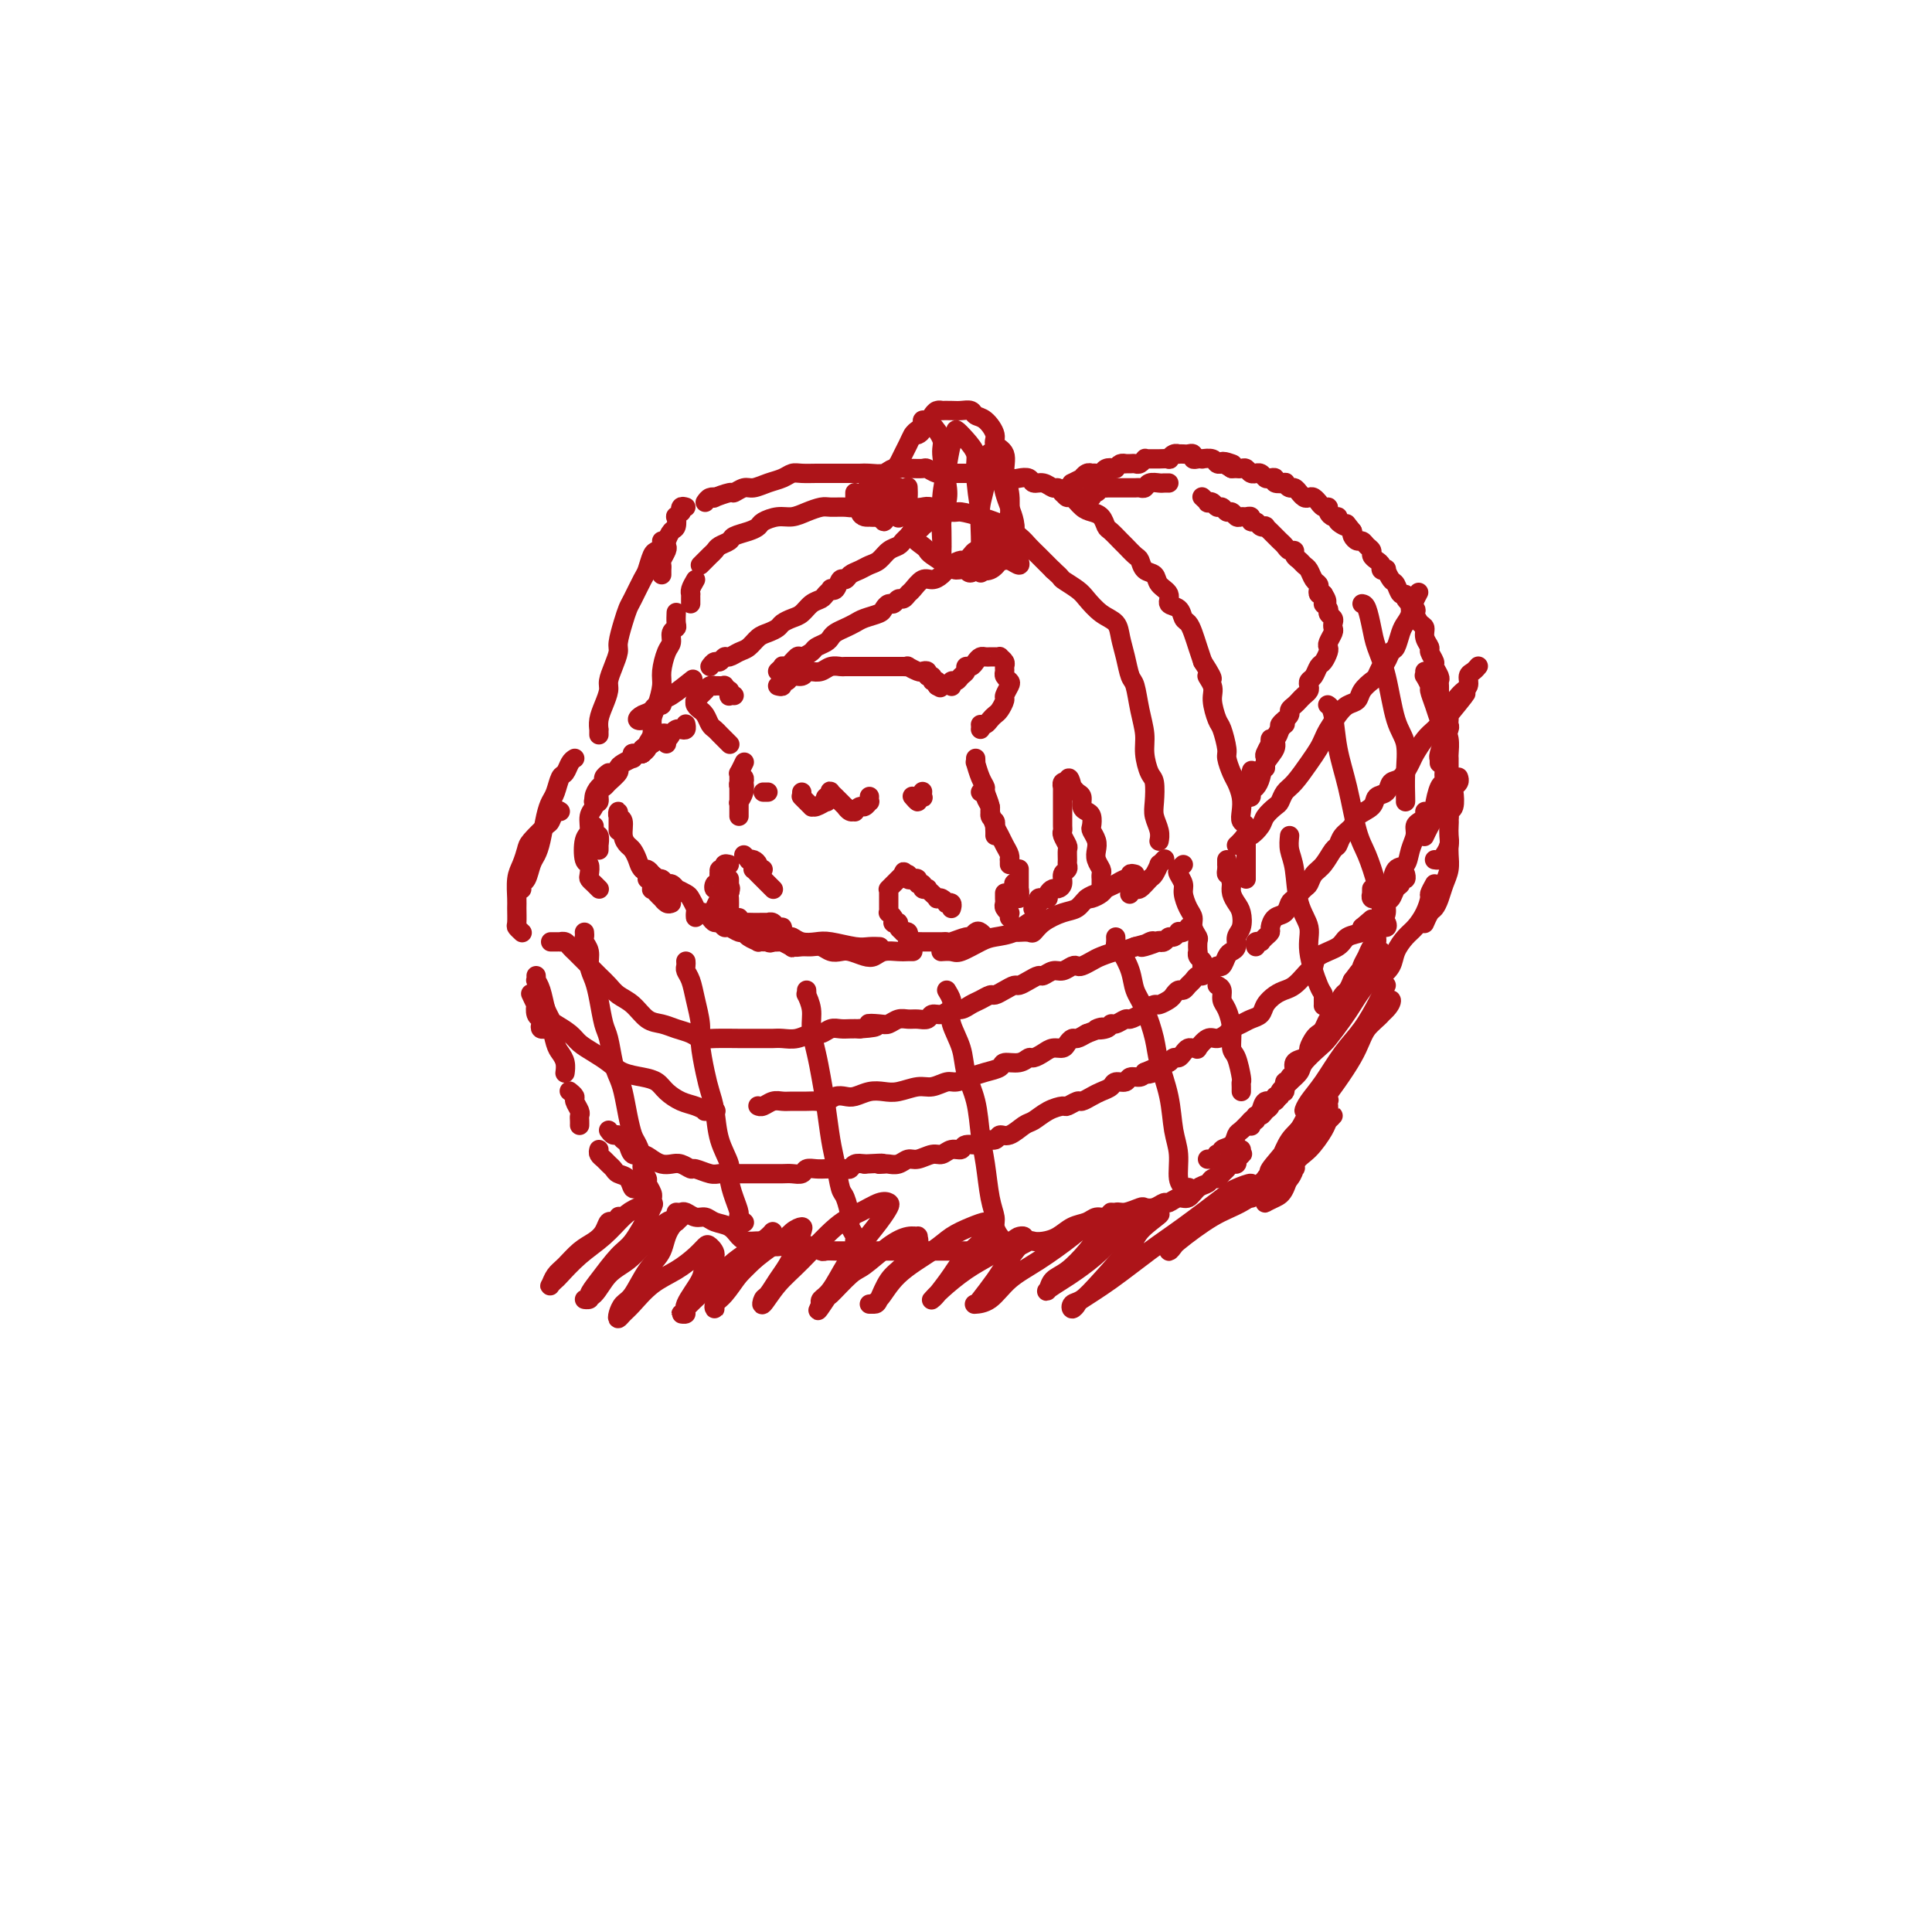 <svg viewBox='0 0 400 400' version='1.1' xmlns='http://www.w3.org/2000/svg' xmlns:xlink='http://www.w3.org/1999/xlink'><g fill='none' stroke='rgb(173,20,25)' stroke-width='4' stroke-linecap='round' stroke-linejoin='round'><path d='M133,156c0.455,-0.350 0.909,-0.700 1,-1c0.091,-0.300 -0.182,-0.548 0,-1c0.182,-0.452 0.819,-1.106 1,-2c0.181,-0.894 -0.092,-2.029 0,-3c0.092,-0.971 0.551,-1.779 1,-3c0.449,-1.221 0.890,-2.856 1,-4c0.110,-1.144 -0.110,-1.798 0,-3c0.110,-1.202 0.551,-2.951 1,-4c0.449,-1.049 0.905,-1.399 1,-2c0.095,-0.601 -0.171,-1.453 0,-2c0.171,-0.547 0.778,-0.787 1,-1c0.222,-0.213 0.060,-0.397 0,-1c-0.060,-0.603 -0.016,-1.624 0,-2c0.016,-0.376 0.005,-0.107 0,0c-0.005,0.107 -0.002,0.054 0,0'/><path d='M145,117c0.336,-0.333 0.672,-0.667 1,-1c0.328,-0.333 0.650,-0.667 1,-1c0.350,-0.333 0.730,-0.667 1,-1c0.270,-0.333 0.430,-0.667 1,-1c0.570,-0.333 1.552,-0.666 2,-1c0.448,-0.334 0.364,-0.668 1,-1c0.636,-0.332 1.994,-0.663 3,-1c1.006,-0.337 1.662,-0.682 2,-1c0.338,-0.318 0.360,-0.611 1,-1c0.640,-0.389 1.900,-0.875 3,-1c1.100,-0.125 2.042,0.110 3,0c0.958,-0.110 1.932,-0.564 3,-1c1.068,-0.436 2.228,-0.853 3,-1c0.772,-0.147 1.155,-0.025 2,0c0.845,0.025 2.151,-0.047 3,0c0.849,0.047 1.241,0.212 2,0c0.759,-0.212 1.884,-0.803 3,-1c1.116,-0.197 2.222,-0.001 3,0c0.778,0.001 1.228,-0.192 2,0c0.772,0.192 1.868,0.769 3,1c1.132,0.231 2.302,0.117 3,0c0.698,-0.117 0.925,-0.239 2,0c1.075,0.239 2.997,0.837 4,1c1.003,0.163 1.087,-0.108 2,0c0.913,0.108 2.653,0.595 4,1c1.347,0.405 2.299,0.726 3,1c0.701,0.274 1.149,0.499 2,1c0.851,0.501 2.104,1.279 3,2c0.896,0.721 1.433,1.387 2,2c0.567,0.613 1.162,1.175 2,2c0.838,0.825 1.919,1.912 3,3'/><path d='M218,118c2.150,1.900 1.525,1.649 2,2c0.475,0.351 2.049,1.304 3,2c0.951,0.696 1.277,1.136 2,2c0.723,0.864 1.843,2.151 3,3c1.157,0.849 2.352,1.261 3,2c0.648,0.739 0.751,1.806 1,3c0.249,1.194 0.645,2.514 1,4c0.355,1.486 0.669,3.138 1,4c0.331,0.862 0.680,0.935 1,2c0.320,1.065 0.611,3.123 1,5c0.389,1.877 0.875,3.573 1,5c0.125,1.427 -0.111,2.583 0,4c0.111,1.417 0.569,3.093 1,4c0.431,0.907 0.833,1.045 1,2c0.167,0.955 0.097,2.725 0,4c-0.097,1.275 -0.222,2.053 0,3c0.222,0.947 0.791,2.063 1,3c0.209,0.937 0.060,1.696 0,2c-0.060,0.304 -0.030,0.152 0,0'/><path d='M124,152c0.002,0.125 0.003,0.249 0,0c-0.003,-0.249 -0.011,-0.872 0,-1c0.011,-0.128 0.041,0.237 0,0c-0.041,-0.237 -0.152,-1.077 0,-2c0.152,-0.923 0.566,-1.928 1,-3c0.434,-1.072 0.886,-2.211 1,-3c0.114,-0.789 -0.110,-1.229 0,-2c0.110,-0.771 0.555,-1.873 1,-3c0.445,-1.127 0.892,-2.278 1,-3c0.108,-0.722 -0.122,-1.016 0,-2c0.122,-0.984 0.596,-2.657 1,-4c0.404,-1.343 0.738,-2.356 1,-3c0.262,-0.644 0.451,-0.918 1,-2c0.549,-1.082 1.457,-2.972 2,-4c0.543,-1.028 0.720,-1.193 1,-2c0.280,-0.807 0.663,-2.255 1,-3c0.337,-0.745 0.626,-0.787 1,-1c0.374,-0.213 0.831,-0.596 1,-1c0.169,-0.404 0.048,-0.830 0,-1c-0.048,-0.170 -0.024,-0.085 0,0'/><path d='M146,104c0.286,-0.414 0.572,-0.828 1,-1c0.428,-0.172 0.996,-0.103 1,0c0.004,0.103 -0.558,0.239 0,0c0.558,-0.239 2.235,-0.852 3,-1c0.765,-0.148 0.617,0.168 1,0c0.383,-0.168 1.296,-0.819 2,-1c0.704,-0.181 1.199,0.109 2,0c0.801,-0.109 1.909,-0.618 3,-1c1.091,-0.382 2.165,-0.638 3,-1c0.835,-0.362 1.432,-0.829 2,-1c0.568,-0.171 1.108,-0.046 2,0c0.892,0.046 2.136,0.012 3,0c0.864,-0.012 1.349,-0.003 2,0c0.651,0.003 1.469,0.001 2,0c0.531,-0.001 0.774,-0.001 1,0c0.226,0.001 0.435,0.001 1,0c0.565,-0.001 1.487,-0.004 2,0c0.513,0.004 0.618,0.015 1,0c0.382,-0.015 1.043,-0.057 2,0c0.957,0.057 2.211,0.212 3,0c0.789,-0.212 1.114,-0.790 2,-1c0.886,-0.210 2.334,-0.053 3,0c0.666,0.053 0.550,0.000 1,0c0.450,-0.000 1.467,0.053 2,0c0.533,-0.053 0.583,-0.210 1,0c0.417,0.210 1.200,0.788 2,1c0.800,0.212 1.618,0.057 2,0c0.382,-0.057 0.329,-0.015 1,0c0.671,0.015 2.065,0.004 3,0c0.935,-0.004 1.410,-0.001 2,0c0.590,0.001 1.295,0.001 2,0'/><path d='M204,98c6.461,-0.059 3.614,-0.208 3,0c-0.614,0.208 1.004,0.773 2,1c0.996,0.227 1.370,0.117 2,0c0.630,-0.117 1.517,-0.242 2,0c0.483,0.242 0.563,0.852 1,1c0.437,0.148 1.231,-0.166 2,0c0.769,0.166 1.515,0.813 2,1c0.485,0.187 0.710,-0.087 1,0c0.290,0.087 0.644,0.534 1,1c0.356,0.466 0.715,0.950 1,1c0.285,0.050 0.496,-0.333 1,0c0.504,0.333 1.300,1.384 2,2c0.700,0.616 1.305,0.799 2,1c0.695,0.201 1.481,0.420 2,1c0.519,0.580 0.773,1.521 1,2c0.227,0.479 0.428,0.494 1,1c0.572,0.506 1.514,1.501 2,2c0.486,0.499 0.516,0.500 1,1c0.484,0.500 1.424,1.499 2,2c0.576,0.501 0.789,0.504 1,1c0.211,0.496 0.419,1.485 1,2c0.581,0.515 1.536,0.557 2,1c0.464,0.443 0.439,1.289 1,2c0.561,0.711 1.708,1.289 2,2c0.292,0.711 -0.273,1.555 0,2c0.273,0.445 1.382,0.492 2,1c0.618,0.508 0.743,1.476 1,2c0.257,0.524 0.646,0.604 1,1c0.354,0.396 0.672,1.107 1,2c0.328,0.893 0.665,1.970 1,3c0.335,1.030 0.667,2.015 1,3'/><path d='M249,137c3.411,5.232 1.438,3.311 1,3c-0.438,-0.311 0.657,0.988 1,2c0.343,1.012 -0.067,1.736 0,3c0.067,1.264 0.609,3.066 1,4c0.391,0.934 0.629,0.998 1,2c0.371,1.002 0.874,2.943 1,4c0.126,1.057 -0.124,1.231 0,2c0.124,0.769 0.621,2.132 1,3c0.379,0.868 0.641,1.240 1,2c0.359,0.760 0.814,1.909 1,3c0.186,1.091 0.102,2.123 0,3c-0.102,0.877 -0.224,1.600 0,2c0.224,0.400 0.792,0.478 1,1c0.208,0.522 0.056,1.488 0,2c-0.056,0.512 -0.015,0.571 0,1c0.015,0.429 0.004,1.228 0,2c-0.004,0.772 -0.001,1.517 0,2c0.001,0.483 0.000,0.704 0,1c-0.000,0.296 -0.000,0.667 0,1c0.000,0.333 0.000,0.628 0,1c-0.000,0.372 -0.000,0.821 0,1c0.000,0.179 0.000,0.090 0,0'/><path d='M161,142c0.449,0.122 0.897,0.244 1,0c0.103,-0.244 -0.141,-0.854 0,-1c0.141,-0.146 0.667,0.171 1,0c0.333,-0.171 0.474,-0.829 1,-1c0.526,-0.171 1.439,0.147 2,0c0.561,-0.147 0.770,-0.757 1,-1c0.230,-0.243 0.479,-0.118 1,0c0.521,0.118 1.312,0.228 2,0c0.688,-0.228 1.274,-0.793 2,-1c0.726,-0.207 1.594,-0.055 2,0c0.406,0.055 0.350,0.015 1,0c0.650,-0.015 2.004,-0.004 3,0c0.996,0.004 1.633,0.001 2,0c0.367,-0.001 0.465,-0.000 1,0c0.535,0.000 1.507,0.000 2,0c0.493,-0.000 0.509,-0.001 1,0c0.491,0.001 1.459,0.004 2,0c0.541,-0.004 0.655,-0.015 1,0c0.345,0.015 0.919,0.055 1,0c0.081,-0.055 -0.333,-0.207 0,0c0.333,0.207 1.414,0.772 2,1c0.586,0.228 0.678,0.118 1,0c0.322,-0.118 0.875,-0.242 1,0c0.125,0.242 -0.176,0.852 0,1c0.176,0.148 0.831,-0.167 1,0c0.169,0.167 -0.147,0.814 0,1c0.147,0.186 0.756,-0.090 1,0c0.244,0.090 0.122,0.545 0,1'/><path d='M194,142c1.167,0.667 0.583,0.333 0,0'/><path d='M197,142c-0.007,-0.032 -0.013,-0.064 0,0c0.013,0.064 0.046,0.225 0,0c-0.046,-0.225 -0.171,-0.835 0,-1c0.171,-0.165 0.637,0.114 1,0c0.363,-0.114 0.622,-0.622 1,-1c0.378,-0.378 0.875,-0.627 1,-1c0.125,-0.373 -0.121,-0.870 0,-1c0.121,-0.130 0.610,0.109 1,0c0.390,-0.109 0.682,-0.565 1,-1c0.318,-0.435 0.664,-0.848 1,-1c0.336,-0.152 0.663,-0.041 1,0c0.337,0.041 0.682,0.014 1,0c0.318,-0.014 0.607,-0.015 1,0c0.393,0.015 0.890,0.045 1,0c0.110,-0.045 -0.168,-0.167 0,0c0.168,0.167 0.780,0.622 1,1c0.220,0.378 0.046,0.677 0,1c-0.046,0.323 0.036,0.668 0,1c-0.036,0.332 -0.191,0.651 0,1c0.191,0.349 0.728,0.727 1,1c0.272,0.273 0.280,0.440 0,1c-0.280,0.560 -0.849,1.512 -1,2c-0.151,0.488 0.114,0.513 0,1c-0.114,0.487 -0.609,1.437 -1,2c-0.391,0.563 -0.679,0.739 -1,1c-0.321,0.261 -0.674,0.606 -1,1c-0.326,0.394 -0.626,0.837 -1,1c-0.374,0.163 -0.821,0.047 -1,0c-0.179,-0.047 -0.089,-0.023 0,0'/><path d='M152,144c-0.425,-0.033 -0.850,-0.065 -1,0c-0.150,0.065 -0.025,0.228 0,0c0.025,-0.228 -0.048,-0.846 0,-1c0.048,-0.154 0.219,0.155 0,0c-0.219,-0.155 -0.829,-0.773 -1,-1c-0.171,-0.227 0.095,-0.062 0,0c-0.095,0.062 -0.551,0.020 -1,0c-0.449,-0.020 -0.891,-0.019 -1,0c-0.109,0.019 0.116,0.057 0,0c-0.116,-0.057 -0.571,-0.207 -1,0c-0.429,0.207 -0.832,0.773 -1,1c-0.168,0.227 -0.101,0.117 0,0c0.101,-0.117 0.237,-0.241 0,0c-0.237,0.241 -0.848,0.849 -1,1c-0.152,0.151 0.154,-0.153 0,0c-0.154,0.153 -0.769,0.763 -1,1c-0.231,0.237 -0.077,0.101 0,0c0.077,-0.101 0.076,-0.169 0,0c-0.076,0.169 -0.228,0.574 0,1c0.228,0.426 0.835,0.874 1,1c0.165,0.126 -0.111,-0.069 0,0c0.111,0.069 0.608,0.401 1,1c0.392,0.599 0.678,1.466 1,2c0.322,0.534 0.678,0.735 1,1c0.322,0.265 0.608,0.593 1,1c0.392,0.407 0.890,0.894 1,1c0.110,0.106 -0.167,-0.168 0,0c0.167,0.168 0.777,0.777 1,1c0.223,0.223 0.060,0.060 0,0c-0.060,-0.060 -0.017,-0.017 0,0c0.017,0.017 0.009,0.009 0,0'/><path d='M154,158c-0.030,0.062 -0.061,0.125 0,0c0.061,-0.125 0.212,-0.437 0,0c-0.212,0.437 -0.789,1.622 -1,2c-0.211,0.378 -0.057,-0.052 0,0c0.057,0.052 0.015,0.588 0,1c-0.015,0.412 -0.004,0.702 0,1c0.004,0.298 0.001,0.605 0,1c-0.001,0.395 -0.001,0.878 0,1c0.001,0.122 0.004,-0.116 0,0c-0.004,0.116 -0.015,0.587 0,1c0.015,0.413 0.056,0.767 0,1c-0.056,0.233 -0.210,0.345 0,0c0.210,-0.345 0.785,-1.147 1,-2c0.215,-0.853 0.072,-1.756 0,-2c-0.072,-0.244 -0.072,0.171 0,0c0.072,-0.171 0.215,-0.929 0,-1c-0.215,-0.071 -0.790,0.544 -1,1c-0.210,0.456 -0.056,0.752 0,1c0.056,0.248 0.015,0.448 0,1c-0.015,0.552 -0.004,1.454 0,2c0.004,0.546 0.001,0.735 0,1c-0.001,0.265 -0.000,0.607 0,1c0.000,0.393 0.000,0.837 0,1c-0.000,0.163 -0.000,0.044 0,0c0.000,-0.044 0.000,-0.013 0,0c-0.000,0.013 -0.000,0.006 0,0'/><path d='M202,157c0.022,0.498 0.043,0.996 0,1c-0.043,0.004 -0.151,-0.487 0,0c0.151,0.487 0.561,1.951 1,3c0.439,1.049 0.906,1.681 1,2c0.094,0.319 -0.185,0.323 0,1c0.185,0.677 0.834,2.026 1,3c0.166,0.974 -0.152,1.571 0,2c0.152,0.429 0.773,0.690 1,1c0.227,0.310 0.061,0.671 0,1c-0.061,0.329 -0.016,0.627 0,1c0.016,0.373 0.005,0.821 0,1c-0.005,0.179 -0.002,0.090 0,0'/><path d='M166,164c-0.009,0.414 -0.017,0.828 0,1c0.017,0.172 0.061,0.103 0,0c-0.061,-0.103 -0.227,-0.238 0,0c0.227,0.238 0.847,0.849 1,1c0.153,0.151 -0.162,-0.160 0,0c0.162,0.160 0.800,0.790 1,1c0.200,0.210 -0.038,-0.000 0,0c0.038,0.000 0.354,0.211 1,0c0.646,-0.211 1.623,-0.845 2,-1c0.377,-0.155 0.152,0.168 0,0c-0.152,-0.168 -0.233,-0.826 0,-1c0.233,-0.174 0.781,0.136 1,0c0.219,-0.136 0.111,-0.717 0,-1c-0.111,-0.283 -0.223,-0.269 0,0c0.223,0.269 0.782,0.794 1,1c0.218,0.206 0.096,0.093 0,0c-0.096,-0.093 -0.167,-0.165 0,0c0.167,0.165 0.570,0.566 1,1c0.430,0.434 0.885,0.902 1,1c0.115,0.098 -0.110,-0.174 0,0c0.110,0.174 0.554,0.794 1,1c0.446,0.206 0.894,-0.001 1,0c0.106,0.001 -0.129,0.212 0,0c0.129,-0.212 0.623,-0.845 1,-1c0.377,-0.155 0.637,0.169 1,0c0.363,-0.169 0.829,-0.830 1,-1c0.171,-0.170 0.046,0.150 0,0c-0.046,-0.150 -0.012,-0.771 0,-1c0.012,-0.229 0.004,-0.065 0,0c-0.004,0.065 -0.002,0.033 0,0'/><path d='M191,164c0.009,-0.111 0.017,-0.221 0,0c-0.017,0.221 -0.061,0.774 0,1c0.061,0.226 0.226,0.127 0,0c-0.226,-0.127 -0.844,-0.281 -1,0c-0.156,0.281 0.150,0.999 0,1c-0.150,0.001 -0.757,-0.714 -1,-1c-0.243,-0.286 -0.121,-0.143 0,0'/><path d='M159,164c-0.422,0.000 -0.844,0.000 -1,0c-0.156,0.000 -0.044,0.000 0,0c0.044,-0.000 0.022,0.000 0,0'/><path d='M154,177c0.445,0.417 0.890,0.833 1,1c0.110,0.167 -0.115,0.083 0,0c0.115,-0.083 0.570,-0.166 1,0c0.430,0.166 0.833,0.580 1,1c0.167,0.420 0.096,0.844 0,1c-0.096,0.156 -0.218,0.042 0,0c0.218,-0.042 0.777,-0.012 1,0c0.223,0.012 0.112,0.006 0,0'/><path d='M156,179c0.025,0.447 0.049,0.894 0,1c-0.049,0.106 -0.172,-0.130 0,0c0.172,0.130 0.638,0.627 1,1c0.362,0.373 0.619,0.622 1,1c0.381,0.378 0.886,0.885 1,1c0.114,0.115 -0.162,-0.161 0,0c0.162,0.161 0.760,0.760 1,1c0.240,0.240 0.120,0.120 0,0'/><path d='M151,179c-0.453,-0.121 -0.906,-0.242 -1,0c-0.094,0.242 0.171,0.848 0,1c-0.171,0.152 -0.777,-0.152 -1,0c-0.223,0.152 -0.064,0.758 0,1c0.064,0.242 0.032,0.121 0,0'/><path d='M150,179c-0.030,0.304 -0.060,0.607 0,1c0.060,0.393 0.209,0.874 0,1c-0.209,0.126 -0.775,-0.104 -1,0c-0.225,0.104 -0.109,0.542 0,1c0.109,0.458 0.210,0.936 0,1c-0.210,0.064 -0.732,-0.288 -1,0c-0.268,0.288 -0.282,1.214 0,1c0.282,-0.214 0.860,-1.570 1,-2c0.140,-0.430 -0.159,0.065 0,0c0.159,-0.065 0.775,-0.691 1,-1c0.225,-0.309 0.057,-0.301 0,0c-0.057,0.301 -0.005,0.897 0,1c0.005,0.103 -0.037,-0.285 0,0c0.037,0.285 0.153,1.244 0,2c-0.153,0.756 -0.574,1.311 -1,2c-0.426,0.689 -0.858,1.514 -1,2c-0.142,0.486 0.004,0.635 0,1c-0.004,0.365 -0.159,0.946 0,1c0.159,0.054 0.631,-0.419 1,-1c0.369,-0.581 0.635,-1.271 1,-2c0.365,-0.729 0.830,-1.496 1,-2c0.170,-0.504 0.046,-0.743 0,-1c-0.046,-0.257 -0.012,-0.531 0,-1c0.012,-0.469 0.004,-1.134 0,-1c-0.004,0.134 -0.002,1.067 0,2'/><path d='M151,184c0.464,-0.580 0.124,0.472 0,1c-0.124,0.528 -0.033,0.534 0,1c0.033,0.466 0.009,1.393 0,2c-0.009,0.607 -0.002,0.894 0,1c0.002,0.106 0.001,0.030 0,0c-0.001,-0.030 -0.000,-0.015 0,0'/><path d='M153,190c-0.056,0.423 -0.112,0.845 0,1c0.112,0.155 0.393,0.042 1,0c0.607,-0.042 1.539,-0.012 2,0c0.461,0.012 0.452,0.007 1,0c0.548,-0.007 1.654,-0.017 2,0c0.346,0.017 -0.068,0.061 0,0c0.068,-0.061 0.617,-0.226 1,0c0.383,0.226 0.601,0.845 1,1c0.399,0.155 0.980,-0.154 1,0c0.020,0.154 -0.519,0.769 -1,1c-0.481,0.231 -0.904,0.076 -1,0c-0.096,-0.076 0.133,-0.073 0,0c-0.133,0.073 -0.629,0.214 -1,0c-0.371,-0.214 -0.617,-0.785 -1,-1c-0.383,-0.215 -0.903,-0.074 -1,0c-0.097,0.074 0.230,0.080 0,0c-0.230,-0.080 -1.016,-0.246 -1,0c0.016,0.246 0.834,0.903 1,1c0.166,0.097 -0.321,-0.367 0,0c0.321,0.367 1.449,1.566 2,2c0.551,0.434 0.526,0.103 1,0c0.474,-0.103 1.448,0.021 2,0c0.552,-0.021 0.681,-0.187 1,0c0.319,0.187 0.829,0.727 1,1c0.171,0.273 0.005,0.279 0,0c-0.005,-0.279 0.153,-0.844 0,-1c-0.153,-0.156 -0.615,0.098 -1,0c-0.385,-0.098 -0.692,-0.549 -1,-1'/><path d='M162,194c1.342,0.615 0.197,0.151 0,0c-0.197,-0.151 0.553,0.011 1,0c0.447,-0.011 0.591,-0.195 1,0c0.409,0.195 1.082,0.770 2,1c0.918,0.230 2.082,0.114 3,0c0.918,-0.114 1.591,-0.227 3,0c1.409,0.227 3.553,0.793 5,1c1.447,0.207 2.197,0.056 3,0c0.803,-0.056 1.658,-0.016 2,0c0.342,0.016 0.171,0.008 0,0'/><path d='M188,194c0.017,-0.113 0.035,-0.227 0,0c-0.035,0.227 -0.122,0.793 0,1c0.122,0.207 0.453,0.055 1,0c0.547,-0.055 1.310,-0.014 2,0c0.690,0.014 1.306,-0.000 2,0c0.694,0.000 1.467,0.015 2,0c0.533,-0.015 0.825,-0.060 1,0c0.175,0.060 0.232,0.225 1,0c0.768,-0.225 2.248,-0.841 3,-1c0.752,-0.159 0.776,0.140 1,0c0.224,-0.140 0.648,-0.718 1,-1c0.352,-0.282 0.633,-0.268 1,0c0.367,0.268 0.819,0.791 1,1c0.181,0.209 0.090,0.105 0,0'/><path d='M211,181c-0.000,0.116 -0.000,0.231 0,0c0.000,-0.231 0.000,-0.809 0,-1c-0.000,-0.191 -0.000,0.003 0,0c0.000,-0.003 0.000,-0.205 0,0c-0.000,0.205 -0.000,0.815 0,1c0.000,0.185 0.000,-0.057 0,0c-0.000,0.057 -0.000,0.413 0,1c0.000,0.587 0.001,1.404 0,2c-0.001,0.596 -0.004,0.969 0,1c0.004,0.031 0.015,-0.280 0,0c-0.015,0.280 -0.057,1.151 0,1c0.057,-0.151 0.211,-1.323 0,-2c-0.211,-0.677 -0.789,-0.857 -1,-1c-0.211,-0.143 -0.057,-0.249 0,0c0.057,0.249 0.015,0.851 0,1c-0.015,0.149 -0.004,-0.156 0,0c0.004,0.156 0.001,0.773 0,1c-0.001,0.227 -0.000,0.065 0,0c0.000,-0.065 0.000,-0.032 0,0'/><path d='M241,178c0.120,-0.129 0.241,-0.257 0,0c-0.241,0.257 -0.842,0.900 -1,1c-0.158,0.100 0.127,-0.342 0,0c-0.127,0.342 -0.665,1.468 -1,2c-0.335,0.532 -0.468,0.468 -1,1c-0.532,0.532 -1.462,1.658 -2,2c-0.538,0.342 -0.683,-0.100 -1,0c-0.317,0.100 -0.805,0.743 -1,1c-0.195,0.257 -0.098,0.129 0,0'/><path d='M235,181c-0.441,-0.120 -0.882,-0.239 -1,0c-0.118,0.239 0.085,0.837 0,1c-0.085,0.163 -0.460,-0.110 -1,0c-0.540,0.110 -1.245,0.604 -2,1c-0.755,0.396 -1.562,0.695 -2,1c-0.438,0.305 -0.509,0.618 -1,1c-0.491,0.382 -1.401,0.834 -2,1c-0.599,0.166 -0.885,0.048 -1,0c-0.115,-0.048 -0.057,-0.024 0,0'/><path d='M227,185c0.183,-0.057 0.365,-0.115 0,0c-0.365,0.115 -1.278,0.402 -2,1c-0.722,0.598 -1.253,1.505 -2,2c-0.747,0.495 -1.710,0.577 -3,1c-1.290,0.423 -2.906,1.185 -4,2c-1.094,0.815 -1.666,1.682 -2,2c-0.334,0.318 -0.429,0.085 -1,0c-0.571,-0.085 -1.617,-0.023 -2,0c-0.383,0.023 -0.103,0.006 0,0c0.103,-0.006 0.029,-0.002 0,0c-0.029,0.002 -0.015,0.001 0,0'/><path d='M214,191c0.050,0.054 0.101,0.107 0,0c-0.101,-0.107 -0.352,-0.375 -1,0c-0.648,0.375 -1.692,1.393 -3,2c-1.308,0.607 -2.880,0.804 -4,1c-1.120,0.196 -1.789,0.392 -3,1c-1.211,0.608 -2.966,1.627 -4,2c-1.034,0.373 -1.349,0.100 -2,0c-0.651,-0.100 -1.638,-0.027 -2,0c-0.362,0.027 -0.097,0.007 0,0c0.097,-0.007 0.028,-0.002 0,0c-0.028,0.002 -0.014,0.001 0,0'/><path d='M189,197c-0.274,-0.008 -0.548,-0.015 -1,0c-0.452,0.015 -1.084,0.053 -2,0c-0.916,-0.053 -2.118,-0.197 -3,0c-0.882,0.197 -1.444,0.733 -2,1c-0.556,0.267 -1.108,0.264 -2,0c-0.892,-0.264 -2.126,-0.789 -3,-1c-0.874,-0.211 -1.389,-0.109 -2,0c-0.611,0.109 -1.318,0.226 -2,0c-0.682,-0.226 -1.338,-0.797 -2,-1c-0.662,-0.203 -1.328,-0.040 -2,0c-0.672,0.040 -1.348,-0.042 -2,0c-0.652,0.042 -1.279,0.207 -2,0c-0.721,-0.207 -1.536,-0.787 -2,-1c-0.464,-0.213 -0.576,-0.060 -1,0c-0.424,0.060 -1.161,0.026 -2,0c-0.839,-0.026 -1.782,-0.044 -2,0c-0.218,0.044 0.289,0.151 0,0c-0.289,-0.151 -1.373,-0.561 -2,-1c-0.627,-0.439 -0.798,-0.906 -1,-1c-0.202,-0.094 -0.435,0.186 -1,0c-0.565,-0.186 -1.461,-0.837 -2,-1c-0.539,-0.163 -0.722,0.163 -1,0c-0.278,-0.163 -0.653,-0.814 -1,-1c-0.347,-0.186 -0.668,0.094 -1,0c-0.332,-0.094 -0.677,-0.561 -1,-1c-0.323,-0.439 -0.626,-0.849 -1,-1c-0.374,-0.151 -0.821,-0.043 -1,0c-0.179,0.043 -0.089,0.022 0,0'/><path d='M139,187c-0.303,0.119 -0.607,0.238 -1,0c-0.393,-0.238 -0.876,-0.832 -1,-1c-0.124,-0.168 0.111,0.091 0,0c-0.111,-0.091 -0.569,-0.532 -1,-1c-0.431,-0.468 -0.834,-0.962 -1,-1c-0.166,-0.038 -0.096,0.382 0,0c0.096,-0.382 0.218,-1.564 0,-2c-0.218,-0.436 -0.777,-0.124 -1,0c-0.223,0.124 -0.112,0.062 0,0'/><path d='M124,176c0.008,-0.485 0.016,-0.970 0,-1c-0.016,-0.030 -0.057,0.395 0,0c0.057,-0.395 0.211,-1.608 0,-2c-0.211,-0.392 -0.789,0.039 -1,0c-0.211,-0.039 -0.057,-0.546 0,-1c0.057,-0.454 0.015,-0.853 0,-1c-0.015,-0.147 -0.004,-0.042 0,0c0.004,0.042 0.002,0.021 0,0'/><path d='M133,156c-0.296,-0.120 -0.591,-0.239 -1,0c-0.409,0.239 -0.931,0.837 -1,1c-0.069,0.163 0.314,-0.107 0,0c-0.314,0.107 -1.327,0.592 -2,1c-0.673,0.408 -1.008,0.738 -1,1c0.008,0.262 0.357,0.456 0,1c-0.357,0.544 -1.420,1.438 -2,2c-0.580,0.562 -0.678,0.791 -1,1c-0.322,0.209 -0.870,0.396 -1,1c-0.130,0.604 0.157,1.624 0,2c-0.157,0.376 -0.759,0.107 -1,0c-0.241,-0.107 -0.120,-0.054 0,0'/><path d='M126,160c-0.444,0.327 -0.888,0.654 -1,1c-0.112,0.346 0.110,0.710 0,1c-0.110,0.290 -0.550,0.505 -1,1c-0.450,0.495 -0.909,1.271 -1,2c-0.091,0.729 0.185,1.411 0,2c-0.185,0.589 -0.830,1.084 -1,2c-0.170,0.916 0.137,2.252 0,3c-0.137,0.748 -0.717,0.907 -1,2c-0.283,1.093 -0.269,3.119 0,4c0.269,0.881 0.794,0.618 1,1c0.206,0.382 0.094,1.409 0,2c-0.094,0.591 -0.169,0.747 0,1c0.169,0.253 0.581,0.604 1,1c0.419,0.396 0.843,0.837 1,1c0.157,0.163 0.045,0.046 0,0c-0.045,-0.046 -0.022,-0.023 0,0'/><path d='M119,157c-0.333,0.205 -0.667,0.411 -1,1c-0.333,0.589 -0.667,1.562 -1,2c-0.333,0.438 -0.667,0.340 -1,1c-0.333,0.660 -0.667,2.078 -1,3c-0.333,0.922 -0.667,1.348 -1,2c-0.333,0.652 -0.666,1.530 -1,3c-0.334,1.470 -0.668,3.531 -1,5c-0.332,1.469 -0.663,2.345 -1,3c-0.337,0.655 -0.679,1.090 -1,2c-0.321,0.910 -0.622,2.296 -1,3c-0.378,0.704 -0.833,0.725 -1,1c-0.167,0.275 -0.045,0.805 0,1c0.045,0.195 0.013,0.056 0,0c-0.013,-0.056 -0.006,-0.028 0,0'/><path d='M116,168c-0.317,-0.218 -0.634,-0.435 -1,0c-0.366,0.435 -0.780,1.523 -1,2c-0.220,0.477 -0.245,0.342 -1,1c-0.755,0.658 -2.241,2.109 -3,3c-0.759,0.891 -0.792,1.220 -1,2c-0.208,0.780 -0.591,2.009 -1,3c-0.409,0.991 -0.843,1.743 -1,3c-0.157,1.257 -0.038,3.020 0,4c0.038,0.980 -0.003,1.177 0,2c0.003,0.823 0.052,2.272 0,3c-0.052,0.728 -0.206,0.734 0,1c0.206,0.266 0.773,0.790 1,1c0.227,0.210 0.113,0.105 0,0'/><path d='M110,206c-0.111,-0.241 -0.222,-0.482 0,0c0.222,0.482 0.778,1.687 1,2c0.222,0.313 0.111,-0.266 0,0c-0.111,0.266 -0.222,1.378 0,2c0.222,0.622 0.778,0.755 1,1c0.222,0.245 0.111,0.602 0,1c-0.111,0.398 -0.222,0.838 0,1c0.222,0.162 0.778,0.046 1,0c0.222,-0.046 0.111,-0.023 0,0'/><path d='M111,202c0.024,0.455 0.048,0.911 0,1c-0.048,0.089 -0.167,-0.187 0,0c0.167,0.187 0.622,0.837 1,2c0.378,1.163 0.679,2.839 1,4c0.321,1.161 0.660,1.807 1,3c0.340,1.193 0.679,2.932 1,4c0.321,1.068 0.622,1.463 1,2c0.378,0.537 0.833,1.216 1,2c0.167,0.784 0.045,1.674 0,2c-0.045,0.326 -0.012,0.088 0,0c0.012,-0.088 0.003,-0.025 0,0c-0.003,0.025 -0.002,0.013 0,0'/><path d='M118,226c-0.121,-0.097 -0.243,-0.195 0,0c0.243,0.195 0.850,0.682 1,1c0.150,0.318 -0.156,0.467 0,1c0.156,0.533 0.774,1.449 1,2c0.226,0.551 0.061,0.735 0,1c-0.061,0.265 -0.016,0.610 0,1c0.016,0.390 0.005,0.826 0,1c-0.005,0.174 -0.002,0.087 0,0'/><path d='M124,238c-0.090,0.334 -0.180,0.667 0,1c0.180,0.333 0.629,0.665 1,1c0.371,0.335 0.663,0.672 1,1c0.337,0.328 0.720,0.647 1,1c0.280,0.353 0.457,0.740 1,1c0.543,0.260 1.451,0.394 2,1c0.549,0.606 0.739,1.683 1,2c0.261,0.317 0.592,-0.125 1,0c0.408,0.125 0.894,0.818 1,1c0.106,0.182 -0.167,-0.147 0,0c0.167,0.147 0.776,0.770 1,1c0.224,0.230 0.064,0.066 0,0c-0.064,-0.066 -0.032,-0.033 0,0'/><path d='M140,251c0.357,0.032 0.713,0.064 1,0c0.287,-0.064 0.503,-0.225 1,0c0.497,0.225 1.274,0.837 2,1c0.726,0.163 1.401,-0.124 2,0c0.599,0.124 1.123,0.659 2,1c0.877,0.341 2.108,0.487 3,1c0.892,0.513 1.445,1.391 2,2c0.555,0.609 1.112,0.948 2,1c0.888,0.052 2.107,-0.182 3,0c0.893,0.182 1.460,0.780 2,1c0.540,0.220 1.052,0.063 2,0c0.948,-0.063 2.333,-0.031 3,0c0.667,0.031 0.615,0.061 1,0c0.385,-0.061 1.206,-0.212 2,0c0.794,0.212 1.560,0.789 2,1c0.440,0.211 0.555,0.057 1,0c0.445,-0.057 1.221,-0.015 2,0c0.779,0.015 1.559,0.004 2,0c0.441,-0.004 0.541,-0.001 1,0c0.459,0.001 1.278,0.000 2,0c0.722,-0.000 1.348,-0.000 2,0c0.652,0.000 1.331,0.000 2,0c0.669,-0.000 1.329,-0.000 2,0c0.671,0.000 1.352,0.000 2,0c0.648,-0.000 1.262,-0.000 2,0c0.738,0.000 1.600,0.000 2,0c0.400,-0.000 0.336,-0.000 1,0c0.664,0.000 2.054,0.000 3,0c0.946,-0.000 1.447,-0.000 2,0c0.553,0.000 1.158,0.000 2,0c0.842,-0.000 1.921,-0.000 3,0'/><path d='M201,259c6.314,0.139 2.597,-0.014 2,0c-0.597,0.014 1.924,0.196 3,0c1.076,-0.196 0.707,-0.771 1,-1c0.293,-0.229 1.246,-0.113 2,0c0.754,0.113 1.307,0.225 2,0c0.693,-0.225 1.525,-0.785 2,-1c0.475,-0.215 0.592,-0.085 1,0c0.408,0.085 1.106,0.124 2,0c0.894,-0.124 1.983,-0.410 3,-1c1.017,-0.590 1.964,-1.483 3,-2c1.036,-0.517 2.163,-0.659 3,-1c0.837,-0.341 1.384,-0.880 2,-1c0.616,-0.120 1.302,0.178 2,0c0.698,-0.178 1.408,-0.831 2,-1c0.592,-0.169 1.066,0.147 2,0c0.934,-0.147 2.330,-0.756 3,-1c0.670,-0.244 0.616,-0.122 1,0c0.384,0.122 1.205,0.245 2,0c0.795,-0.245 1.564,-0.857 2,-1c0.436,-0.143 0.540,0.183 1,0c0.460,-0.183 1.275,-0.876 2,-1c0.725,-0.124 1.360,0.321 2,0c0.640,-0.321 1.285,-1.410 2,-2c0.715,-0.590 1.501,-0.683 2,-1c0.499,-0.317 0.711,-0.860 1,-1c0.289,-0.140 0.656,0.121 1,0c0.344,-0.121 0.667,-0.624 1,-1c0.333,-0.376 0.677,-0.627 1,-1c0.323,-0.373 0.625,-0.870 1,-1c0.375,-0.130 0.821,0.106 1,0c0.179,-0.106 0.089,-0.553 0,-1'/><path d='M256,240c1.774,-1.460 1.207,-1.109 1,-1c-0.207,0.109 -0.056,-0.022 0,0c0.056,0.022 0.015,0.198 0,0c-0.015,-0.198 -0.004,-0.771 0,-1c0.004,-0.229 0.002,-0.115 0,0'/><path d='M259,233c0.032,0.122 0.064,0.244 0,0c-0.064,-0.244 -0.225,-0.853 0,-1c0.225,-0.147 0.835,0.168 1,0c0.165,-0.168 -0.115,-0.820 0,-1c0.115,-0.180 0.623,0.110 1,0c0.377,-0.110 0.622,-0.622 1,-1c0.378,-0.378 0.890,-0.622 1,-1c0.110,-0.378 -0.182,-0.890 0,-1c0.182,-0.110 0.837,0.183 1,0c0.163,-0.183 -0.168,-0.841 0,-1c0.168,-0.159 0.834,0.183 1,0c0.166,-0.183 -0.167,-0.889 0,-1c0.167,-0.111 0.834,0.375 1,0c0.166,-0.375 -0.167,-1.610 0,-2c0.167,-0.390 0.836,0.064 1,0c0.164,-0.064 -0.176,-0.647 0,-1c0.176,-0.353 0.870,-0.475 1,-1c0.130,-0.525 -0.302,-1.454 0,-2c0.302,-0.546 1.338,-0.710 2,-1c0.662,-0.290 0.951,-0.707 1,-1c0.049,-0.293 -0.142,-0.464 0,-1c0.142,-0.536 0.615,-1.438 1,-2c0.385,-0.562 0.680,-0.783 1,-1c0.320,-0.217 0.663,-0.429 1,-1c0.337,-0.571 0.668,-1.500 1,-2c0.332,-0.500 0.666,-0.570 1,-1c0.334,-0.430 0.667,-1.218 1,-2c0.333,-0.782 0.667,-1.557 1,-2c0.333,-0.443 0.667,-0.555 1,-1c0.333,-0.445 0.667,-1.222 1,-2'/><path d='M280,203c3.715,-5.058 2.502,-2.702 2,-2c-0.502,0.702 -0.293,-0.249 0,-1c0.293,-0.751 0.670,-1.304 1,-2c0.330,-0.696 0.614,-1.537 1,-2c0.386,-0.463 0.873,-0.548 1,-1c0.127,-0.452 -0.107,-1.272 0,-2c0.107,-0.728 0.553,-1.365 1,-2c0.447,-0.635 0.894,-1.269 1,-2c0.106,-0.731 -0.130,-1.559 0,-2c0.130,-0.441 0.627,-0.495 1,-1c0.373,-0.505 0.622,-1.459 1,-2c0.378,-0.541 0.886,-0.667 1,-1c0.114,-0.333 -0.165,-0.873 0,-1c0.165,-0.127 0.775,0.158 1,0c0.225,-0.158 0.064,-0.759 0,-1c-0.064,-0.241 -0.032,-0.120 0,0'/><path d='M131,156c-0.079,0.007 -0.158,0.013 0,0c0.158,-0.013 0.553,-0.046 1,0c0.447,0.046 0.947,0.171 1,0c0.053,-0.171 -0.341,-0.638 0,-1c0.341,-0.362 1.416,-0.620 2,-1c0.584,-0.380 0.678,-0.882 1,-1c0.322,-0.118 0.871,0.150 1,0c0.129,-0.150 -0.162,-0.716 0,-1c0.162,-0.284 0.775,-0.286 1,0c0.225,0.286 0.060,0.860 0,1c-0.060,0.140 -0.016,-0.155 0,0c0.016,0.155 0.005,0.758 0,1c-0.005,0.242 -0.002,0.121 0,0'/><path d='M131,156c0.902,0.091 1.804,0.183 2,0c0.196,-0.183 -0.312,-0.640 0,-1c0.312,-0.360 1.446,-0.622 2,-1c0.554,-0.378 0.530,-0.872 1,-1c0.470,-0.128 1.436,0.110 2,0c0.564,-0.110 0.725,-0.569 1,-1c0.275,-0.431 0.662,-0.833 1,-1c0.338,-0.167 0.626,-0.097 1,0c0.374,0.097 0.832,0.222 1,0c0.168,-0.222 0.045,-0.791 0,-1c-0.045,-0.209 -0.013,-0.060 0,0c0.013,0.060 0.006,0.030 0,0'/><path d='M161,139c0.438,-0.406 0.876,-0.812 1,-1c0.124,-0.188 -0.065,-0.159 0,0c0.065,0.159 0.383,0.446 1,0c0.617,-0.446 1.531,-1.625 2,-2c0.469,-0.375 0.493,0.054 1,0c0.507,-0.054 1.497,-0.592 2,-1c0.503,-0.408 0.519,-0.687 1,-1c0.481,-0.313 1.428,-0.661 2,-1c0.572,-0.339 0.771,-0.668 1,-1c0.229,-0.332 0.489,-0.666 1,-1c0.511,-0.334 1.275,-0.666 2,-1c0.725,-0.334 1.413,-0.668 2,-1c0.587,-0.332 1.074,-0.662 2,-1c0.926,-0.338 2.289,-0.683 3,-1c0.711,-0.317 0.768,-0.606 1,-1c0.232,-0.394 0.640,-0.894 1,-1c0.360,-0.106 0.673,0.180 1,0c0.327,-0.180 0.668,-0.826 1,-1c0.332,-0.174 0.655,0.126 1,0c0.345,-0.126 0.711,-0.677 1,-1c0.289,-0.323 0.500,-0.419 1,-1c0.500,-0.581 1.290,-1.648 2,-2c0.710,-0.352 1.342,0.012 2,0c0.658,-0.012 1.342,-0.398 2,-1c0.658,-0.602 1.290,-1.419 2,-2c0.710,-0.581 1.500,-0.926 2,-1c0.500,-0.074 0.711,0.125 1,0c0.289,-0.125 0.655,-0.572 1,-1c0.345,-0.428 0.670,-0.837 1,-1c0.330,-0.163 0.665,-0.082 1,0'/><path d='M203,114c6.919,-4.046 3.217,-1.662 2,-1c-1.217,0.662 0.052,-0.397 1,-1c0.948,-0.603 1.574,-0.750 2,-1c0.426,-0.250 0.650,-0.603 1,-1c0.350,-0.397 0.825,-0.838 1,-1c0.175,-0.162 0.050,-0.046 0,0c-0.050,0.046 -0.025,0.023 0,0'/><path d='M147,138c0.335,-0.455 0.670,-0.910 1,-1c0.330,-0.090 0.655,0.184 1,0c0.345,-0.184 0.711,-0.827 1,-1c0.289,-0.173 0.500,0.122 1,0c0.500,-0.122 1.290,-0.663 2,-1c0.710,-0.337 1.341,-0.472 2,-1c0.659,-0.528 1.345,-1.451 2,-2c0.655,-0.549 1.278,-0.723 2,-1c0.722,-0.277 1.544,-0.655 2,-1c0.456,-0.345 0.546,-0.656 1,-1c0.454,-0.344 1.273,-0.722 2,-1c0.727,-0.278 1.362,-0.456 2,-1c0.638,-0.544 1.281,-1.453 2,-2c0.719,-0.547 1.516,-0.733 2,-1c0.484,-0.267 0.654,-0.615 1,-1c0.346,-0.385 0.866,-0.806 1,-1c0.134,-0.194 -0.120,-0.160 0,0c0.120,0.160 0.612,0.446 1,0c0.388,-0.446 0.670,-1.625 1,-2c0.330,-0.375 0.707,0.055 1,0c0.293,-0.055 0.501,-0.596 1,-1c0.499,-0.404 1.289,-0.672 2,-1c0.711,-0.328 1.342,-0.718 2,-1c0.658,-0.282 1.342,-0.456 2,-1c0.658,-0.544 1.289,-1.456 2,-2c0.711,-0.544 1.501,-0.719 2,-1c0.499,-0.281 0.708,-0.666 1,-1c0.292,-0.334 0.666,-0.615 1,-1c0.334,-0.385 0.628,-0.873 1,-1c0.372,-0.127 0.820,0.107 1,0c0.180,-0.107 0.090,-0.553 0,-1'/><path d='M190,109c6.874,-4.502 2.559,-1.258 1,0c-1.559,1.258 -0.361,0.529 0,0c0.361,-0.529 -0.113,-0.860 0,-1c0.113,-0.140 0.815,-0.090 1,0c0.185,0.090 -0.147,0.220 0,0c0.147,-0.220 0.771,-0.791 1,-1c0.229,-0.209 0.062,-0.056 0,0c-0.062,0.056 -0.018,0.016 0,0c0.018,-0.016 0.009,-0.008 0,0'/><path d='M137,145c0.089,0.444 0.177,0.889 0,1c-0.177,0.111 -0.621,-0.110 -1,0c-0.379,0.110 -0.694,0.552 -1,1c-0.306,0.448 -0.601,0.901 -1,1c-0.399,0.099 -0.900,-0.157 -1,0c-0.100,0.157 0.200,0.728 0,1c-0.200,0.272 -0.901,0.244 -1,0c-0.099,-0.244 0.405,-0.703 1,-1c0.595,-0.297 1.281,-0.430 2,-1c0.719,-0.570 1.471,-1.575 2,-2c0.529,-0.425 0.835,-0.268 2,-1c1.165,-0.732 3.190,-2.352 4,-3c0.810,-0.648 0.405,-0.324 0,0'/><path d='M224,103c0.033,0.001 0.065,0.001 0,0c-0.065,-0.001 -0.229,-0.004 0,0c0.229,0.004 0.849,0.016 1,0c0.151,-0.016 -0.167,-0.061 0,0c0.167,0.061 0.819,0.226 1,0c0.181,-0.226 -0.110,-0.845 0,-1c0.110,-0.155 0.621,0.155 1,0c0.379,-0.155 0.628,-0.774 1,-1c0.372,-0.226 0.869,-0.061 1,0c0.131,0.061 -0.104,0.016 0,0c0.104,-0.016 0.549,-0.004 1,0c0.451,0.004 0.910,0.001 1,0c0.090,-0.001 -0.187,-0.000 0,0c0.187,0.000 0.839,0.000 1,0c0.161,-0.000 -0.168,-0.000 0,0c0.168,0.000 0.833,0.000 1,0c0.167,-0.000 -0.162,-0.000 0,0c0.162,0.000 0.817,0.001 1,0c0.183,-0.001 -0.107,-0.004 0,0c0.107,0.004 0.610,0.015 1,0c0.390,-0.015 0.668,-0.057 1,0c0.332,0.057 0.720,0.211 1,0c0.280,-0.211 0.454,-0.789 1,-1c0.546,-0.211 1.466,-0.057 2,0c0.534,0.057 0.682,0.015 1,0c0.318,-0.015 0.805,-0.004 1,0c0.195,0.004 0.097,0.002 0,0'/><path d='M249,103c-0.120,-0.111 -0.239,-0.222 0,0c0.239,0.222 0.838,0.776 1,1c0.162,0.224 -0.111,0.117 0,0c0.111,-0.117 0.607,-0.242 1,0c0.393,0.242 0.683,0.853 1,1c0.317,0.147 0.662,-0.171 1,0c0.338,0.171 0.668,0.831 1,1c0.332,0.169 0.667,-0.152 1,0c0.333,0.152 0.663,0.777 1,1c0.337,0.223 0.682,0.045 1,0c0.318,-0.045 0.610,0.044 1,0c0.390,-0.044 0.879,-0.222 1,0c0.121,0.222 -0.126,0.843 0,1c0.126,0.157 0.625,-0.151 1,0c0.375,0.151 0.625,0.761 1,1c0.375,0.239 0.874,0.105 1,0c0.126,-0.105 -0.121,-0.183 0,0c0.121,0.183 0.609,0.627 1,1c0.391,0.373 0.683,0.673 1,1c0.317,0.327 0.659,0.679 1,1c0.341,0.321 0.683,0.611 1,1c0.317,0.389 0.610,0.878 1,1c0.390,0.122 0.878,-0.123 1,0c0.122,0.123 -0.122,0.614 0,1c0.122,0.386 0.611,0.667 1,1c0.389,0.333 0.679,0.719 1,1c0.321,0.281 0.674,0.457 1,1c0.326,0.543 0.626,1.452 1,2c0.374,0.548 0.822,0.734 1,1c0.178,0.266 0.086,0.610 0,1c-0.086,0.390 -0.168,0.826 0,1c0.168,0.174 0.584,0.087 1,0'/><path d='M274,123c1.482,2.262 0.187,1.915 0,2c-0.187,0.085 0.734,0.600 1,1c0.266,0.400 -0.124,0.683 0,1c0.124,0.317 0.762,0.666 1,1c0.238,0.334 0.078,0.653 0,1c-0.078,0.347 -0.073,0.722 0,1c0.073,0.278 0.213,0.460 0,1c-0.213,0.540 -0.778,1.439 -1,2c-0.222,0.561 -0.101,0.784 0,1c0.101,0.216 0.181,0.425 0,1c-0.181,0.575 -0.623,1.516 -1,2c-0.377,0.484 -0.689,0.511 -1,1c-0.311,0.489 -0.622,1.440 -1,2c-0.378,0.560 -0.822,0.727 -1,1c-0.178,0.273 -0.089,0.650 0,1c0.089,0.350 0.177,0.671 0,1c-0.177,0.329 -0.621,0.665 -1,1c-0.379,0.335 -0.694,0.668 -1,1c-0.306,0.332 -0.603,0.662 -1,1c-0.397,0.338 -0.895,0.682 -1,1c-0.105,0.318 0.183,0.609 0,1c-0.183,0.391 -0.836,0.883 -1,1c-0.164,0.117 0.162,-0.142 0,0c-0.162,0.142 -0.813,0.686 -1,1c-0.187,0.314 0.090,0.399 0,1c-0.090,0.601 -0.546,1.719 -1,2c-0.454,0.281 -0.906,-0.276 -1,0c-0.094,0.276 0.171,1.383 0,2c-0.171,0.617 -0.777,0.743 -1,1c-0.223,0.257 -0.064,0.645 0,1c0.064,0.355 0.032,0.678 0,1'/><path d='M262,158c-2.083,3.702 -1.290,2.456 -1,2c0.290,-0.456 0.078,-0.123 0,0c-0.078,0.123 -0.022,0.035 0,0c0.022,-0.035 0.011,-0.018 0,0'/><path d='M266,150c0.079,-0.064 0.158,-0.128 0,0c-0.158,0.128 -0.553,0.446 -1,1c-0.447,0.554 -0.946,1.342 -1,2c-0.054,0.658 0.335,1.184 0,2c-0.335,0.816 -1.395,1.921 -2,3c-0.605,1.079 -0.754,2.131 -1,3c-0.246,0.869 -0.587,1.553 -1,2c-0.413,0.447 -0.896,0.656 -1,1c-0.104,0.344 0.172,0.824 0,1c-0.172,0.176 -0.792,0.050 -1,0c-0.208,-0.050 -0.004,-0.024 0,0c0.004,0.024 -0.191,0.045 0,-1c0.191,-1.045 0.769,-3.156 1,-4c0.231,-0.844 0.116,-0.422 0,0'/><path d='M263,154c-0.423,0.754 -0.845,1.509 -1,2c-0.155,0.491 -0.041,0.719 0,1c0.041,0.281 0.011,0.614 0,1c-0.011,0.386 -0.003,0.825 0,1c0.003,0.175 0.002,0.088 0,0'/><path d='M284,184c-0.009,0.453 -0.017,0.906 0,1c0.017,0.094 0.061,-0.171 0,0c-0.061,0.171 -0.226,0.779 0,1c0.226,0.221 0.844,0.056 1,0c0.156,-0.056 -0.152,-0.005 0,0c0.152,0.005 0.762,-0.038 1,0c0.238,0.038 0.104,0.157 0,0c-0.104,-0.157 -0.179,-0.590 0,-1c0.179,-0.410 0.611,-0.798 1,-1c0.389,-0.202 0.735,-0.217 1,-1c0.265,-0.783 0.448,-2.332 1,-3c0.552,-0.668 1.471,-0.455 2,-1c0.529,-0.545 0.667,-1.847 1,-3c0.333,-1.153 0.860,-2.155 1,-3c0.140,-0.845 -0.106,-1.533 0,-2c0.106,-0.467 0.565,-0.713 1,-1c0.435,-0.287 0.848,-0.616 1,-1c0.152,-0.384 0.043,-0.824 0,-1c-0.043,-0.176 -0.022,-0.088 0,0'/><path d='M295,173c-0.081,0.174 -0.163,0.348 0,0c0.163,-0.348 0.569,-1.217 1,-2c0.431,-0.783 0.886,-1.481 1,-2c0.114,-0.519 -0.113,-0.861 0,-2c0.113,-1.139 0.566,-3.076 1,-4c0.434,-0.924 0.848,-0.836 1,-1c0.152,-0.164 0.041,-0.580 0,-1c-0.041,-0.420 -0.011,-0.844 0,-1c0.011,-0.156 0.003,-0.045 0,0c-0.003,0.045 -0.002,0.022 0,0'/><path d='M298,158c-0.009,-0.428 -0.017,-0.855 0,-1c0.017,-0.145 0.061,-0.007 0,0c-0.061,0.007 -0.227,-0.116 0,-1c0.227,-0.884 0.845,-2.528 1,-3c0.155,-0.472 -0.155,0.227 0,0c0.155,-0.227 0.773,-1.380 1,-2c0.227,-0.620 0.061,-0.705 0,-1c-0.061,-0.295 -0.017,-0.798 0,-1c0.017,-0.202 0.009,-0.101 0,0'/><path d='M298,144c0.001,0.090 0.001,0.180 0,0c-0.001,-0.180 -0.004,-0.630 0,-1c0.004,-0.370 0.016,-0.661 0,-1c-0.016,-0.339 -0.061,-0.725 0,-1c0.061,-0.275 0.228,-0.440 0,-1c-0.228,-0.560 -0.850,-1.515 -1,-2c-0.150,-0.485 0.171,-0.501 0,-1c-0.171,-0.499 -0.833,-1.480 -1,-2c-0.167,-0.520 0.161,-0.577 0,-1c-0.161,-0.423 -0.812,-1.212 -1,-2c-0.188,-0.788 0.085,-1.577 0,-2c-0.085,-0.423 -0.530,-0.482 -1,-1c-0.470,-0.518 -0.966,-1.496 -1,-2c-0.034,-0.504 0.394,-0.534 0,-1c-0.394,-0.466 -1.611,-1.366 -2,-2c-0.389,-0.634 0.049,-1.000 0,-1c-0.049,0.000 -0.587,0.368 -1,0c-0.413,-0.368 -0.703,-1.471 -1,-2c-0.297,-0.529 -0.601,-0.485 -1,-1c-0.399,-0.515 -0.894,-1.591 -1,-2c-0.106,-0.409 0.178,-0.151 0,0c-0.178,0.151 -0.817,0.195 -1,0c-0.183,-0.195 0.092,-0.629 0,-1c-0.092,-0.371 -0.549,-0.678 -1,-1c-0.451,-0.322 -0.894,-0.660 -1,-1c-0.106,-0.340 0.126,-0.683 0,-1c-0.126,-0.317 -0.608,-0.610 -1,-1c-0.392,-0.390 -0.693,-0.878 -1,-1c-0.307,-0.122 -0.621,0.121 -1,0c-0.379,-0.121 -0.823,-0.606 -1,-1c-0.177,-0.394 -0.089,-0.697 0,-1'/><path d='M280,110c-2.113,-2.658 -0.896,-1.303 -1,-1c-0.104,0.303 -1.530,-0.445 -2,-1c-0.470,-0.555 0.015,-0.918 0,-1c-0.015,-0.082 -0.530,0.118 -1,0c-0.470,-0.118 -0.896,-0.552 -1,-1c-0.104,-0.448 0.113,-0.908 0,-1c-0.113,-0.092 -0.555,0.185 -1,0c-0.445,-0.185 -0.892,-0.833 -1,-1c-0.108,-0.167 0.125,0.147 0,0c-0.125,-0.147 -0.607,-0.756 -1,-1c-0.393,-0.244 -0.697,-0.122 -1,0c-0.303,0.122 -0.606,0.244 -1,0c-0.394,-0.244 -0.881,-0.854 -1,-1c-0.119,-0.146 0.128,0.171 0,0c-0.128,-0.171 -0.630,-0.829 -1,-1c-0.370,-0.171 -0.606,0.147 -1,0c-0.394,-0.147 -0.946,-0.758 -1,-1c-0.054,-0.242 0.389,-0.117 0,0c-0.389,0.117 -1.609,0.224 -2,0c-0.391,-0.224 0.049,-0.778 0,-1c-0.049,-0.222 -0.587,-0.112 -1,0c-0.413,0.112 -0.702,0.227 -1,0c-0.298,-0.227 -0.605,-0.797 -1,-1c-0.395,-0.203 -0.879,-0.040 -1,0c-0.121,0.040 0.121,-0.042 0,0c-0.121,0.042 -0.606,0.207 -1,0c-0.394,-0.207 -0.697,-0.788 -1,-1c-0.303,-0.212 -0.607,-0.057 -1,0c-0.393,0.057 -0.875,0.015 -1,0c-0.125,-0.015 0.107,-0.004 0,0c-0.107,0.004 -0.554,0.002 -1,0'/><path d='M255,97c-3.824,-2.237 -0.884,-1.331 0,-1c0.884,0.331 -0.287,0.085 -1,0c-0.713,-0.085 -0.969,-0.009 -1,0c-0.031,0.009 0.164,-0.050 0,0c-0.164,0.050 -0.688,0.209 -1,0c-0.312,-0.209 -0.413,-0.787 -1,-1c-0.587,-0.213 -1.659,-0.061 -2,0c-0.341,0.061 0.049,0.030 0,0c-0.049,-0.030 -0.538,-0.061 -1,0c-0.462,0.061 -0.898,0.212 -1,0c-0.102,-0.212 0.131,-0.789 0,-1c-0.131,-0.211 -0.626,-0.058 -1,0c-0.374,0.058 -0.626,0.019 -1,0c-0.374,-0.019 -0.869,-0.019 -1,0c-0.131,0.019 0.100,0.058 0,0c-0.100,-0.058 -0.533,-0.212 -1,0c-0.467,0.212 -0.969,0.789 -1,1c-0.031,0.211 0.408,0.057 0,0c-0.408,-0.057 -1.665,-0.015 -2,0c-0.335,0.015 0.251,0.003 0,0c-0.251,-0.003 -1.338,0.003 -2,0c-0.662,-0.003 -0.898,-0.015 -1,0c-0.102,0.015 -0.068,0.057 0,0c0.068,-0.057 0.172,-0.211 0,0c-0.172,0.211 -0.620,0.789 -1,1c-0.380,0.211 -0.693,0.056 -1,0c-0.307,-0.056 -0.607,-0.012 -1,0c-0.393,0.012 -0.879,-0.007 -1,0c-0.121,0.007 0.121,0.040 0,0c-0.121,-0.040 -0.606,-0.154 -1,0c-0.394,0.154 -0.697,0.577 -1,1'/><path d='M231,97c-2.499,0.480 -1.248,0.181 -1,0c0.248,-0.181 -0.507,-0.244 -1,0c-0.493,0.244 -0.723,0.796 -1,1c-0.277,0.204 -0.600,0.059 -1,0c-0.400,-0.059 -0.876,-0.031 -1,0c-0.124,0.031 0.102,0.065 0,0c-0.102,-0.065 -0.534,-0.228 -1,0c-0.466,0.228 -0.965,0.849 -1,1c-0.035,0.151 0.393,-0.166 0,0c-0.393,0.166 -1.608,0.815 -2,1c-0.392,0.185 0.039,-0.094 0,0c-0.039,0.094 -0.546,0.561 -1,1c-0.454,0.439 -0.853,0.849 -1,1c-0.147,0.151 -0.042,0.043 0,0c0.042,-0.043 0.021,-0.022 0,0'/><path d='M295,139c0.032,0.480 0.064,0.961 0,1c-0.064,0.039 -0.224,-0.362 0,0c0.224,0.362 0.833,1.487 1,2c0.167,0.513 -0.109,0.415 0,1c0.109,0.585 0.604,1.852 1,3c0.396,1.148 0.695,2.176 1,3c0.305,0.824 0.618,1.443 1,2c0.382,0.557 0.834,1.052 1,2c0.166,0.948 0.044,2.349 0,3c-0.044,0.651 -0.012,0.553 0,1c0.012,0.447 0.003,1.439 0,2c-0.003,0.561 -0.001,0.689 0,1c0.001,0.311 0.000,0.803 0,1c-0.000,0.197 -0.000,0.098 0,0'/><path d='M302,161c-0.030,-0.085 -0.060,-0.170 0,0c0.060,0.170 0.208,0.594 0,1c-0.208,0.406 -0.774,0.792 -1,1c-0.226,0.208 -0.113,0.238 0,1c0.113,0.762 0.226,2.257 0,3c-0.226,0.743 -0.793,0.735 -1,1c-0.207,0.265 -0.056,0.802 0,1c0.056,0.198 0.016,0.057 0,0c-0.016,-0.057 -0.008,-0.028 0,0'/><path d='M301,162c0.113,0.305 0.226,0.609 0,1c-0.226,0.391 -0.792,0.867 -1,2c-0.208,1.133 -0.059,2.923 0,4c0.059,1.077 0.027,1.441 0,2c-0.027,0.559 -0.049,1.313 0,2c0.049,0.687 0.171,1.309 0,2c-0.171,0.691 -0.633,1.453 -1,2c-0.367,0.547 -0.637,0.878 -1,1c-0.363,0.122 -0.818,0.035 -1,0c-0.182,-0.035 -0.091,-0.017 0,0'/><path d='M300,175c-0.024,0.576 -0.048,1.153 0,2c0.048,0.847 0.168,1.966 0,3c-0.168,1.034 -0.623,1.983 -1,3c-0.377,1.017 -0.675,2.101 -1,3c-0.325,0.899 -0.675,1.614 -1,2c-0.325,0.386 -0.623,0.444 -1,1c-0.377,0.556 -0.832,1.611 -1,2c-0.168,0.389 -0.048,0.111 0,0c0.048,-0.111 0.024,-0.056 0,0'/><path d='M297,183c-0.440,0.802 -0.880,1.603 -1,2c-0.120,0.397 0.080,0.388 0,1c-0.080,0.612 -0.440,1.844 -1,3c-0.560,1.156 -1.320,2.237 -2,3c-0.680,0.763 -1.281,1.209 -2,2c-0.719,0.791 -1.555,1.929 -2,3c-0.445,1.071 -0.498,2.077 -1,3c-0.502,0.923 -1.454,1.763 -2,2c-0.546,0.237 -0.685,-0.128 -1,0c-0.315,0.128 -0.804,0.751 -1,1c-0.196,0.249 -0.098,0.125 0,0'/><path d='M286,197c-0.297,0.774 -0.593,1.547 -1,2c-0.407,0.453 -0.923,0.584 -1,1c-0.077,0.416 0.285,1.116 0,2c-0.285,0.884 -1.216,1.951 -2,3c-0.784,1.049 -1.422,2.081 -2,3c-0.578,0.919 -1.095,1.727 -2,3c-0.905,1.273 -2.197,3.013 -3,4c-0.803,0.987 -1.118,1.220 -2,2c-0.882,0.780 -2.331,2.105 -3,3c-0.669,0.895 -0.560,1.358 -1,2c-0.440,0.642 -1.431,1.463 -2,2c-0.569,0.537 -0.715,0.792 -1,1c-0.285,0.208 -0.707,0.371 -1,1c-0.293,0.629 -0.456,1.723 -1,2c-0.544,0.277 -1.468,-0.264 -2,0c-0.532,0.264 -0.671,1.332 -1,2c-0.329,0.668 -0.848,0.938 -1,1c-0.152,0.062 0.063,-0.082 0,0c-0.063,0.082 -0.403,0.389 -1,1c-0.597,0.611 -1.451,1.526 -2,2c-0.549,0.474 -0.792,0.505 -1,1c-0.208,0.495 -0.380,1.452 -1,2c-0.620,0.548 -1.687,0.686 -2,1c-0.313,0.314 0.127,0.802 0,1c-0.127,0.198 -0.822,0.106 -1,0c-0.178,-0.106 0.162,-0.224 0,0c-0.162,0.224 -0.827,0.792 -1,1c-0.173,0.208 0.146,0.056 0,0c-0.146,-0.056 -0.756,-0.016 -1,0c-0.244,0.016 -0.122,0.008 0,0'/><path d='M128,252c0.088,-0.126 0.176,-0.252 0,0c-0.176,0.252 -0.616,0.881 -1,1c-0.384,0.119 -0.711,-0.274 -1,0c-0.289,0.274 -0.539,1.214 -1,2c-0.461,0.786 -1.132,1.419 -2,2c-0.868,0.581 -1.932,1.109 -3,2c-1.068,0.891 -2.139,2.144 -3,3c-0.861,0.856 -1.512,1.315 -2,2c-0.488,0.685 -0.813,1.597 -1,2c-0.187,0.403 -0.235,0.296 0,0c0.235,-0.296 0.751,-0.783 1,-1c0.249,-0.217 0.229,-0.166 1,-1c0.771,-0.834 2.333,-2.554 4,-4c1.667,-1.446 3.438,-2.619 5,-4c1.562,-1.381 2.915,-2.970 4,-4c1.085,-1.030 1.903,-1.503 3,-2c1.097,-0.497 2.472,-1.020 3,-1c0.528,0.020 0.209,0.582 0,1c-0.209,0.418 -0.309,0.693 -1,2c-0.691,1.307 -1.974,3.646 -3,5c-1.026,1.354 -1.797,1.722 -3,3c-1.203,1.278 -2.839,3.467 -4,5c-1.161,1.533 -1.848,2.412 -2,3c-0.152,0.588 0.230,0.885 0,1c-0.230,0.115 -1.073,0.048 -1,0c0.073,-0.048 1.063,-0.076 2,-1c0.937,-0.924 1.823,-2.742 3,-4c1.177,-1.258 2.645,-1.956 4,-3c1.355,-1.044 2.595,-2.435 4,-4c1.405,-1.565 2.973,-3.304 4,-4c1.027,-0.696 1.514,-0.348 2,0'/><path d='M140,253c2.642,-2.352 0.246,-0.733 -1,1c-1.246,1.733 -1.343,3.581 -2,5c-0.657,1.419 -1.876,2.409 -3,4c-1.124,1.591 -2.155,3.783 -3,5c-0.845,1.217 -1.504,1.461 -2,2c-0.496,0.539 -0.830,1.375 -1,2c-0.170,0.625 -0.178,1.038 0,1c0.178,-0.038 0.540,-0.527 1,-1c0.460,-0.473 1.016,-0.929 2,-2c0.984,-1.071 2.395,-2.758 4,-4c1.605,-1.242 3.402,-2.040 5,-3c1.598,-0.960 2.995,-2.084 4,-3c1.005,-0.916 1.617,-1.626 2,-2c0.383,-0.374 0.536,-0.413 1,0c0.464,0.413 1.240,1.277 1,2c-0.240,0.723 -1.495,1.304 -2,2c-0.505,0.696 -0.260,1.507 -1,3c-0.740,1.493 -2.464,3.667 -3,5c-0.536,1.333 0.116,1.825 0,2c-0.116,0.175 -1.000,0.034 -1,0c-0.000,-0.034 0.883,0.039 1,0c0.117,-0.039 -0.533,-0.188 0,-1c0.533,-0.812 2.248,-2.285 4,-4c1.752,-1.715 3.542,-3.673 5,-5c1.458,-1.327 2.585,-2.025 4,-3c1.415,-0.975 3.117,-2.229 4,-3c0.883,-0.771 0.947,-1.060 1,-1c0.053,0.060 0.097,0.470 0,1c-0.097,0.530 -0.334,1.181 -1,2c-0.666,0.819 -1.762,1.805 -3,3c-1.238,1.195 -2.619,2.597 -4,4'/><path d='M152,265c-1.413,1.970 -1.445,2.394 -2,3c-0.555,0.606 -1.632,1.393 -2,2c-0.368,0.607 -0.028,1.034 0,1c0.028,-0.034 -0.256,-0.528 0,-1c0.256,-0.472 1.052,-0.924 2,-2c0.948,-1.076 2.049,-2.778 3,-4c0.951,-1.222 1.751,-1.964 3,-3c1.249,-1.036 2.948,-2.367 4,-3c1.052,-0.633 1.457,-0.568 2,-1c0.543,-0.432 1.225,-1.361 2,-2c0.775,-0.639 1.641,-0.990 2,-1c0.359,-0.010 0.209,0.320 0,1c-0.209,0.680 -0.476,1.711 -1,3c-0.524,1.289 -1.305,2.836 -2,4c-0.695,1.164 -1.303,1.946 -2,3c-0.697,1.054 -1.484,2.379 -2,3c-0.516,0.621 -0.761,0.539 -1,1c-0.239,0.461 -0.473,1.467 0,1c0.473,-0.467 1.653,-2.406 3,-4c1.347,-1.594 2.862,-2.844 5,-5c2.138,-2.156 4.900,-5.217 7,-7c2.100,-1.783 3.539,-2.289 5,-3c1.461,-0.711 2.943,-1.628 4,-2c1.057,-0.372 1.690,-0.198 2,0c0.310,0.198 0.298,0.420 0,1c-0.298,0.580 -0.882,1.517 -2,3c-1.118,1.483 -2.769,3.511 -4,5c-1.231,1.489 -2.041,2.440 -3,4c-0.959,1.560 -2.066,3.728 -3,5c-0.934,1.272 -1.695,1.649 -2,2c-0.305,0.351 -0.152,0.675 0,1'/><path d='M170,270c-1.634,3.023 0.281,0.079 1,-1c0.719,-1.079 0.240,-0.293 1,-1c0.760,-0.707 2.757,-2.907 4,-4c1.243,-1.093 1.730,-1.079 3,-2c1.270,-0.921 3.323,-2.779 5,-4c1.677,-1.221 2.976,-1.806 4,-2c1.024,-0.194 1.771,0.004 2,0c0.229,-0.004 -0.061,-0.211 0,0c0.061,0.211 0.473,0.841 0,2c-0.473,1.159 -1.831,2.846 -3,4c-1.169,1.154 -2.150,1.773 -3,3c-0.850,1.227 -1.567,3.060 -2,4c-0.433,0.940 -0.580,0.985 -1,1c-0.420,0.015 -1.113,-0.002 -1,0c0.113,0.002 1.033,0.022 2,-1c0.967,-1.022 1.980,-3.087 4,-5c2.020,-1.913 5.048,-3.673 7,-5c1.952,-1.327 2.828,-2.222 4,-3c1.172,-0.778 2.641,-1.440 4,-2c1.359,-0.560 2.608,-1.018 3,-1c0.392,0.018 -0.073,0.513 0,1c0.073,0.487 0.685,0.967 0,2c-0.685,1.033 -2.668,2.618 -4,4c-1.332,1.382 -2.014,2.562 -3,4c-0.986,1.438 -2.278,3.133 -3,4c-0.722,0.867 -0.874,0.906 -1,1c-0.126,0.094 -0.224,0.243 0,0c0.224,-0.243 0.771,-0.880 2,-2c1.229,-1.120 3.138,-2.725 5,-4c1.862,-1.275 3.675,-2.222 5,-3c1.325,-0.778 2.163,-1.389 3,-2'/><path d='M208,258c2.786,-1.984 2.751,-1.944 3,-2c0.249,-0.056 0.784,-0.207 1,0c0.216,0.207 0.114,0.774 0,1c-0.114,0.226 -0.240,0.113 -1,1c-0.760,0.887 -2.153,2.774 -3,4c-0.847,1.226 -1.147,1.792 -2,3c-0.853,1.208 -2.260,3.058 -3,4c-0.740,0.942 -0.812,0.978 -1,1c-0.188,0.022 -0.490,0.032 0,0c0.490,-0.032 1.772,-0.107 3,-1c1.228,-0.893 2.402,-2.606 4,-4c1.598,-1.394 3.619,-2.469 6,-4c2.381,-1.531 5.123,-3.519 7,-5c1.877,-1.481 2.890,-2.455 4,-3c1.110,-0.545 2.318,-0.660 3,-1c0.682,-0.340 0.840,-0.904 1,-1c0.160,-0.096 0.323,0.278 0,1c-0.323,0.722 -1.133,1.794 -2,3c-0.867,1.206 -1.790,2.545 -3,4c-1.210,1.455 -2.707,3.025 -4,4c-1.293,0.975 -2.381,1.357 -3,2c-0.619,0.643 -0.768,1.549 -1,2c-0.232,0.451 -0.547,0.447 0,0c0.547,-0.447 1.956,-1.338 3,-2c1.044,-0.662 1.722,-1.096 3,-2c1.278,-0.904 3.155,-2.278 5,-4c1.845,-1.722 3.660,-3.791 5,-5c1.340,-1.209 2.207,-1.556 3,-2c0.793,-0.444 1.512,-0.984 2,-1c0.488,-0.016 0.744,0.492 1,1'/><path d='M239,252c2.895,-1.704 -0.366,0.537 -2,2c-1.634,1.463 -1.640,2.148 -3,4c-1.360,1.852 -4.073,4.871 -6,7c-1.927,2.129 -3.067,3.368 -4,4c-0.933,0.632 -1.660,0.657 -2,1c-0.340,0.343 -0.294,1.005 0,1c0.294,-0.005 0.836,-0.676 1,-1c0.164,-0.324 -0.051,-0.300 1,-1c1.051,-0.700 3.368,-2.123 6,-4c2.632,-1.877 5.579,-4.207 8,-6c2.421,-1.793 4.316,-3.051 7,-5c2.684,-1.949 6.158,-4.591 8,-6c1.842,-1.409 2.051,-1.584 3,-2c0.949,-0.416 2.638,-1.072 3,-1c0.362,0.072 -0.601,0.870 -1,1c-0.399,0.130 -0.232,-0.410 -1,0c-0.768,0.410 -2.469,1.771 -4,3c-1.531,1.229 -2.892,2.326 -4,3c-1.108,0.674 -1.964,0.924 -3,2c-1.036,1.076 -2.254,2.978 -3,4c-0.746,1.022 -1.021,1.164 -1,1c0.021,-0.164 0.337,-0.635 2,-2c1.663,-1.365 4.674,-3.623 7,-5c2.326,-1.377 3.969,-1.873 6,-3c2.031,-1.127 4.452,-2.886 6,-4c1.548,-1.114 2.222,-1.584 3,-2c0.778,-0.416 1.659,-0.777 2,-1c0.341,-0.223 0.143,-0.307 0,0c-0.143,0.307 -0.231,1.006 -1,2c-0.769,0.994 -2.220,2.284 -3,3c-0.780,0.716 -0.890,0.858 -1,1'/><path d='M263,248c-0.786,1.048 -1.249,1.166 -1,1c0.249,-0.166 1.212,-0.618 2,-1c0.788,-0.382 1.401,-0.693 2,-2c0.599,-1.307 1.184,-3.609 2,-5c0.816,-1.391 1.862,-1.872 3,-3c1.138,-1.128 2.369,-2.902 3,-4c0.631,-1.098 0.663,-1.521 1,-2c0.337,-0.479 0.978,-1.015 1,-1c0.022,0.015 -0.574,0.583 -1,1c-0.426,0.417 -0.682,0.685 -1,1c-0.318,0.315 -0.699,0.678 -1,1c-0.301,0.322 -0.522,0.605 -1,1c-0.478,0.395 -1.214,0.904 -1,1c0.214,0.096 1.377,-0.222 2,-1c0.623,-0.778 0.706,-2.017 1,-3c0.294,-0.983 0.798,-1.709 1,-2c0.202,-0.291 0.101,-0.145 0,0'/><path d='M287,204c-0.375,0.741 -0.750,1.482 -1,2c-0.250,0.518 -0.375,0.813 -1,2c-0.625,1.187 -1.752,3.265 -3,5c-1.248,1.735 -2.619,3.128 -4,5c-1.381,1.872 -2.773,4.225 -4,6c-1.227,1.775 -2.288,2.972 -3,4c-0.712,1.028 -1.074,1.885 -1,2c0.074,0.115 0.585,-0.514 1,-1c0.415,-0.486 0.735,-0.830 1,-1c0.265,-0.170 0.476,-0.167 2,-2c1.524,-1.833 4.359,-5.501 6,-8c1.641,-2.499 2.086,-3.828 3,-5c0.914,-1.172 2.298,-2.187 3,-3c0.702,-0.813 0.722,-1.423 1,-2c0.278,-0.577 0.813,-1.120 1,-1c0.187,0.120 0.027,0.905 -1,2c-1.027,1.095 -2.921,2.501 -4,4c-1.079,1.499 -1.342,3.090 -3,6c-1.658,2.910 -4.710,7.140 -7,10c-2.290,2.860 -3.819,4.350 -5,6c-1.181,1.650 -2.014,3.462 -3,5c-0.986,1.538 -2.125,2.804 -3,4c-0.875,1.196 -1.484,2.321 -2,3c-0.516,0.679 -0.937,0.911 -1,1c-0.063,0.089 0.233,0.037 0,0c-0.233,-0.037 -0.996,-0.057 -1,0c-0.004,0.057 0.752,0.190 1,0c0.248,-0.190 -0.010,-0.705 0,-1c0.010,-0.295 0.289,-0.370 1,-1c0.711,-0.630 1.856,-1.815 3,-3'/><path d='M263,243c0.834,-1.093 1.418,-1.827 2,-3c0.582,-1.173 1.161,-2.785 2,-4c0.839,-1.215 1.937,-2.034 3,-3c1.063,-0.966 2.089,-2.078 3,-3c0.911,-0.922 1.707,-1.654 2,-2c0.293,-0.346 0.085,-0.307 0,0c-0.085,0.307 -0.046,0.880 0,1c0.046,0.120 0.098,-0.215 0,0c-0.098,0.215 -0.347,0.980 -1,2c-0.653,1.020 -1.711,2.294 -3,4c-1.289,1.706 -2.808,3.844 -4,5c-1.192,1.156 -2.058,1.328 -3,2c-0.942,0.672 -1.959,1.842 -2,2c-0.041,0.158 0.895,-0.695 1,-1c0.105,-0.305 -0.619,-0.060 0,-1c0.619,-0.940 2.583,-3.065 4,-5c1.417,-1.935 2.289,-3.682 3,-5c0.711,-1.318 1.263,-2.209 2,-3c0.737,-0.791 1.660,-1.482 2,-2c0.340,-0.518 0.097,-0.862 0,-1c-0.097,-0.138 -0.049,-0.069 0,0'/><path d='M121,193c0.032,0.351 0.064,0.701 0,1c-0.064,0.299 -0.224,0.546 0,1c0.224,0.454 0.834,1.116 1,2c0.166,0.884 -0.110,1.991 0,3c0.110,1.009 0.607,1.919 1,3c0.393,1.081 0.683,2.334 1,4c0.317,1.666 0.662,3.746 1,5c0.338,1.254 0.668,1.682 1,3c0.332,1.318 0.666,3.526 1,5c0.334,1.474 0.666,2.214 1,3c0.334,0.786 0.668,1.618 1,3c0.332,1.382 0.662,3.315 1,5c0.338,1.685 0.683,3.124 1,4c0.317,0.876 0.606,1.189 1,2c0.394,0.811 0.894,2.119 1,3c0.106,0.881 -0.182,1.336 0,2c0.182,0.664 0.833,1.537 1,2c0.167,0.463 -0.151,0.516 0,1c0.151,0.484 0.773,1.398 1,2c0.227,0.602 0.061,0.893 0,1c-0.061,0.107 -0.017,0.031 0,0c0.017,-0.031 0.009,-0.015 0,0'/><path d='M142,199c0.025,0.347 0.049,0.694 0,1c-0.049,0.306 -0.172,0.572 0,1c0.172,0.428 0.637,1.020 1,2c0.363,0.980 0.622,2.348 1,4c0.378,1.652 0.875,3.588 1,5c0.125,1.412 -0.123,2.302 0,4c0.123,1.698 0.615,4.205 1,6c0.385,1.795 0.663,2.877 1,4c0.337,1.123 0.734,2.285 1,4c0.266,1.715 0.401,3.983 1,6c0.599,2.017 1.662,3.783 2,5c0.338,1.217 -0.049,1.885 0,3c0.049,1.115 0.535,2.677 1,4c0.465,1.323 0.908,2.406 1,3c0.092,0.594 -0.168,0.698 0,1c0.168,0.302 0.762,0.800 1,1c0.238,0.200 0.119,0.100 0,0'/><path d='M167,205c0.032,0.490 0.064,0.980 0,1c-0.064,0.020 -0.224,-0.429 0,0c0.224,0.429 0.834,1.735 1,3c0.166,1.265 -0.110,2.487 0,4c0.110,1.513 0.607,3.316 1,5c0.393,1.684 0.683,3.250 1,5c0.317,1.750 0.662,3.684 1,6c0.338,2.316 0.669,5.012 1,7c0.331,1.988 0.662,3.267 1,5c0.338,1.733 0.683,3.921 1,5c0.317,1.079 0.606,1.049 1,2c0.394,0.951 0.894,2.882 1,4c0.106,1.118 -0.182,1.424 0,2c0.182,0.576 0.832,1.422 1,2c0.168,0.578 -0.147,0.886 0,1c0.147,0.114 0.756,0.032 1,0c0.244,-0.032 0.122,-0.016 0,0'/><path d='M196,205c0.408,0.677 0.815,1.355 1,2c0.185,0.645 0.147,1.258 0,2c-0.147,0.742 -0.404,1.615 0,3c0.404,1.385 1.470,3.284 2,5c0.530,1.716 0.523,3.249 1,5c0.477,1.751 1.438,3.719 2,6c0.562,2.281 0.724,4.876 1,7c0.276,2.124 0.665,3.777 1,6c0.335,2.223 0.615,5.016 1,7c0.385,1.984 0.874,3.159 1,4c0.126,0.841 -0.111,1.349 0,2c0.111,0.651 0.568,1.444 1,2c0.432,0.556 0.838,0.873 1,1c0.162,0.127 0.081,0.063 0,0'/><path d='M231,194c0.015,0.314 0.031,0.629 0,1c-0.031,0.371 -0.108,0.799 0,1c0.108,0.201 0.400,0.174 1,1c0.600,0.826 1.508,2.504 2,4c0.492,1.496 0.570,2.810 1,4c0.430,1.190 1.214,2.257 2,4c0.786,1.743 1.574,4.162 2,6c0.426,1.838 0.491,3.094 1,5c0.509,1.906 1.461,4.461 2,7c0.539,2.539 0.665,5.063 1,7c0.335,1.937 0.878,3.286 1,5c0.122,1.714 -0.177,3.794 0,5c0.177,1.206 0.831,1.540 1,2c0.169,0.460 -0.147,1.047 0,1c0.147,-0.047 0.756,-0.728 1,-1c0.244,-0.272 0.122,-0.136 0,0'/><path d='M245,179c-0.391,0.359 -0.782,0.719 -1,1c-0.218,0.281 -0.265,0.484 0,1c0.265,0.516 0.840,1.345 1,2c0.160,0.655 -0.097,1.135 0,2c0.097,0.865 0.548,2.114 1,3c0.452,0.886 0.906,1.408 1,2c0.094,0.592 -0.171,1.254 0,2c0.171,0.746 0.777,1.576 1,2c0.223,0.424 0.064,0.442 0,1c-0.064,0.558 -0.031,1.656 0,2c0.031,0.344 0.060,-0.067 0,0c-0.060,0.067 -0.208,0.610 0,1c0.208,0.390 0.773,0.626 1,1c0.227,0.374 0.116,0.886 0,1c-0.116,0.114 -0.238,-0.170 0,0c0.238,0.170 0.837,0.793 1,1c0.163,0.207 -0.111,-0.004 0,0c0.111,0.004 0.607,0.222 1,0c0.393,-0.222 0.684,-0.885 1,-1c0.316,-0.115 0.658,0.317 1,0c0.342,-0.317 0.684,-1.382 1,-2c0.316,-0.618 0.607,-0.788 1,-1c0.393,-0.212 0.887,-0.465 1,-1c0.113,-0.535 -0.156,-1.351 0,-2c0.156,-0.649 0.735,-1.133 1,-2c0.265,-0.867 0.215,-2.119 0,-3c-0.215,-0.881 -0.596,-1.391 -1,-2c-0.404,-0.609 -0.830,-1.317 -1,-2c-0.170,-0.683 -0.085,-1.342 0,-2'/><path d='M255,183c-0.381,-2.111 -0.834,-1.890 -1,-2c-0.166,-0.110 -0.044,-0.552 0,-1c0.044,-0.448 0.012,-0.904 0,-1c-0.012,-0.096 -0.003,0.166 0,0c0.003,-0.166 0.001,-0.762 0,-1c-0.001,-0.238 -0.000,-0.119 0,0'/><path d='M252,204c0.444,0.232 0.889,0.465 1,1c0.111,0.535 -0.111,1.373 0,2c0.111,0.627 0.555,1.044 1,2c0.445,0.956 0.890,2.452 1,4c0.110,1.548 -0.114,3.150 0,4c0.114,0.850 0.566,0.950 1,2c0.434,1.050 0.848,3.052 1,4c0.152,0.948 0.041,0.842 0,1c-0.041,0.158 -0.011,0.581 0,1c0.011,0.419 0.003,0.834 0,1c-0.003,0.166 -0.002,0.083 0,0'/><path d='M267,173c-0.100,0.994 -0.200,1.988 0,3c0.200,1.012 0.701,2.044 1,4c0.299,1.956 0.395,4.838 1,7c0.605,2.162 1.717,3.606 2,5c0.283,1.394 -0.264,2.738 0,5c0.264,2.262 1.339,5.440 2,7c0.661,1.560 0.909,1.500 1,2c0.091,0.500 0.024,1.559 0,2c-0.024,0.441 -0.007,0.262 0,0c0.007,-0.262 0.002,-0.609 0,-1c-0.002,-0.391 -0.001,-0.826 0,-1c0.001,-0.174 0.000,-0.087 0,0'/><path d='M275,146c-0.096,-0.062 -0.191,-0.123 0,0c0.191,0.123 0.670,0.432 1,2c0.330,1.568 0.512,4.396 1,7c0.488,2.604 1.284,4.984 2,8c0.716,3.016 1.354,6.668 2,9c0.646,2.332 1.301,3.345 2,5c0.699,1.655 1.442,3.950 2,6c0.558,2.050 0.930,3.853 1,5c0.070,1.147 -0.163,1.638 0,2c0.163,0.362 0.723,0.594 1,1c0.277,0.406 0.270,0.985 0,1c-0.270,0.015 -0.803,-0.534 -1,-1c-0.197,-0.466 -0.056,-0.847 0,-1c0.056,-0.153 0.028,-0.076 0,0'/><path d='M282,125c0.327,0.060 0.653,0.119 1,1c0.347,0.881 0.713,2.582 1,4c0.287,1.418 0.494,2.552 1,4c0.506,1.448 1.313,3.211 2,6c0.687,2.789 1.256,6.604 2,9c0.744,2.396 1.663,3.374 2,5c0.337,1.626 0.090,3.900 0,6c-0.090,2.100 -0.024,4.027 0,5c0.024,0.973 0.007,0.992 0,1c-0.007,0.008 -0.003,0.004 0,0'/><path d='M114,195c0.455,-0.000 0.909,-0.001 1,0c0.091,0.001 -0.183,0.003 0,0c0.183,-0.003 0.823,-0.012 1,0c0.177,0.012 -0.108,0.044 0,0c0.108,-0.044 0.609,-0.163 1,0c0.391,0.163 0.671,0.610 1,1c0.329,0.390 0.707,0.723 1,1c0.293,0.277 0.500,0.497 1,1c0.500,0.503 1.292,1.288 2,2c0.708,0.712 1.333,1.350 2,2c0.667,0.650 1.375,1.312 2,2c0.625,0.688 1.167,1.403 2,2c0.833,0.597 1.956,1.077 3,2c1.044,0.923 2.009,2.290 3,3c0.991,0.710 2.009,0.765 3,1c0.991,0.235 1.954,0.651 3,1c1.046,0.349 2.176,0.629 3,1c0.824,0.371 1.341,0.831 2,1c0.659,0.169 1.461,0.045 3,0c1.539,-0.045 3.815,-0.012 5,0c1.185,0.012 1.279,0.004 2,0c0.721,-0.004 2.070,-0.005 3,0c0.930,0.005 1.442,0.016 2,0c0.558,-0.016 1.161,-0.061 2,0c0.839,0.061 1.916,0.227 3,0c1.084,-0.227 2.177,-0.845 3,-1c0.823,-0.155 1.375,0.155 2,0c0.625,-0.155 1.322,-0.773 2,-1c0.678,-0.227 1.336,-0.061 2,0c0.664,0.061 1.332,0.017 2,0c0.668,-0.017 1.334,-0.009 2,0'/><path d='M178,213c5.772,-0.377 2.701,-0.819 2,-1c-0.701,-0.181 0.967,-0.101 2,0c1.033,0.101 1.433,0.224 2,0c0.567,-0.224 1.303,-0.796 2,-1c0.697,-0.204 1.356,-0.039 2,0c0.644,0.039 1.275,-0.046 2,0c0.725,0.046 1.545,0.223 2,0c0.455,-0.223 0.545,-0.848 1,-1c0.455,-0.152 1.276,0.167 2,0c0.724,-0.167 1.350,-0.819 2,-1c0.650,-0.181 1.325,0.110 2,0c0.675,-0.110 1.349,-0.621 2,-1c0.651,-0.379 1.277,-0.627 2,-1c0.723,-0.373 1.541,-0.870 2,-1c0.459,-0.130 0.560,0.106 1,0c0.440,-0.106 1.221,-0.554 2,-1c0.779,-0.446 1.556,-0.889 2,-1c0.444,-0.111 0.556,0.110 1,0c0.444,-0.110 1.221,-0.550 2,-1c0.779,-0.450 1.560,-0.909 2,-1c0.440,-0.091 0.538,0.186 1,0c0.462,-0.186 1.289,-0.834 2,-1c0.711,-0.166 1.307,0.148 2,0c0.693,-0.148 1.483,-0.760 2,-1c0.517,-0.240 0.762,-0.107 1,0c0.238,0.107 0.468,0.187 1,0c0.532,-0.187 1.366,-0.641 2,-1c0.634,-0.359 1.067,-0.622 2,-1c0.933,-0.378 2.367,-0.871 3,-1c0.633,-0.129 0.467,0.106 1,0c0.533,-0.106 1.767,-0.553 3,-1'/><path d='M235,196c9.222,-2.569 3.777,-0.493 2,0c-1.777,0.493 0.115,-0.599 1,-1c0.885,-0.401 0.762,-0.111 1,0c0.238,0.111 0.837,0.045 1,0c0.163,-0.045 -0.110,-0.068 0,0c0.110,0.068 0.603,0.228 1,0c0.397,-0.228 0.698,-0.845 1,-1c0.302,-0.155 0.607,0.151 1,0c0.393,-0.151 0.876,-0.758 1,-1c0.124,-0.242 -0.110,-0.117 0,0c0.110,0.117 0.566,0.227 1,0c0.434,-0.227 0.848,-0.792 1,-1c0.152,-0.208 0.044,-0.059 0,0c-0.044,0.059 -0.022,0.030 0,0'/><path d='M256,175c0.325,-0.296 0.649,-0.593 1,-1c0.351,-0.407 0.728,-0.925 1,-1c0.272,-0.075 0.440,0.293 1,0c0.560,-0.293 1.511,-1.248 2,-2c0.489,-0.752 0.514,-1.302 1,-2c0.486,-0.698 1.432,-1.544 2,-2c0.568,-0.456 0.758,-0.520 1,-1c0.242,-0.480 0.537,-1.375 1,-2c0.463,-0.625 1.093,-0.982 2,-2c0.907,-1.018 2.091,-2.699 3,-4c0.909,-1.301 1.541,-2.222 2,-3c0.459,-0.778 0.743,-1.412 1,-2c0.257,-0.588 0.488,-1.130 1,-2c0.512,-0.870 1.307,-2.068 2,-3c0.693,-0.932 1.285,-1.596 2,-2c0.715,-0.404 1.554,-0.546 2,-1c0.446,-0.454 0.501,-1.220 1,-2c0.499,-0.780 1.443,-1.575 2,-2c0.557,-0.425 0.727,-0.479 1,-1c0.273,-0.521 0.651,-1.508 1,-2c0.349,-0.492 0.671,-0.488 1,-1c0.329,-0.512 0.667,-1.540 1,-2c0.333,-0.460 0.663,-0.350 1,-1c0.337,-0.650 0.681,-2.058 1,-3c0.319,-0.942 0.611,-1.417 1,-2c0.389,-0.583 0.874,-1.272 1,-2c0.126,-0.728 -0.107,-1.494 0,-2c0.107,-0.506 0.553,-0.753 1,-1'/><path d='M293,124c1.400,-2.644 0.400,-0.756 0,0c-0.400,0.756 -0.200,0.378 0,0'/><path d='M112,208c0.451,0.479 0.901,0.957 1,1c0.099,0.043 -0.154,-0.351 0,0c0.154,0.351 0.716,1.445 1,2c0.284,0.555 0.292,0.571 1,1c0.708,0.429 2.117,1.270 3,2c0.883,0.730 1.240,1.347 2,2c0.760,0.653 1.923,1.340 3,2c1.077,0.660 2.070,1.293 3,2c0.930,0.707 1.799,1.489 3,2c1.201,0.511 2.734,0.753 4,1c1.266,0.247 2.267,0.501 3,1c0.733,0.499 1.200,1.244 2,2c0.800,0.756 1.935,1.523 3,2c1.065,0.477 2.061,0.664 3,1c0.939,0.336 1.821,0.822 2,1c0.179,0.178 -0.344,0.048 0,0c0.344,-0.048 1.554,-0.013 2,0c0.446,0.013 0.127,0.004 0,0c-0.127,-0.004 -0.064,-0.002 0,0'/><path d='M157,229c-0.066,-0.030 -0.132,-0.061 0,0c0.132,0.061 0.462,0.212 1,0c0.538,-0.212 1.285,-0.789 2,-1c0.715,-0.211 1.399,-0.055 2,0c0.601,0.055 1.120,0.011 2,0c0.880,-0.011 2.123,0.011 3,0c0.877,-0.011 1.389,-0.054 2,0c0.611,0.054 1.321,0.207 2,0c0.679,-0.207 1.326,-0.774 2,-1c0.674,-0.226 1.376,-0.112 2,0c0.624,0.112 1.171,0.222 2,0c0.829,-0.222 1.940,-0.776 3,-1c1.060,-0.224 2.070,-0.116 3,0c0.930,0.116 1.781,0.242 3,0c1.219,-0.242 2.805,-0.852 4,-1c1.195,-0.148 1.999,0.168 3,0c1.001,-0.168 2.198,-0.818 3,-1c0.802,-0.182 1.207,0.105 2,0c0.793,-0.105 1.973,-0.601 3,-1c1.027,-0.399 1.900,-0.699 3,-1c1.100,-0.301 2.426,-0.602 3,-1c0.574,-0.398 0.394,-0.894 1,-1c0.606,-0.106 1.996,0.178 3,0c1.004,-0.178 1.621,-0.817 2,-1c0.379,-0.183 0.521,0.092 1,0c0.479,-0.092 1.294,-0.550 2,-1c0.706,-0.450 1.302,-0.890 2,-1c0.698,-0.110 1.499,0.111 2,0c0.501,-0.111 0.701,-0.556 1,-1c0.299,-0.444 0.696,-0.889 1,-1c0.304,-0.111 0.515,0.111 1,0c0.485,-0.111 1.242,-0.556 2,-1'/><path d='M225,214c5.296,-1.946 2.536,-1.310 2,-1c-0.536,0.310 1.151,0.294 2,0c0.849,-0.294 0.862,-0.866 1,-1c0.138,-0.134 0.403,0.172 1,0c0.597,-0.172 1.526,-0.821 2,-1c0.474,-0.179 0.493,0.110 1,0c0.507,-0.110 1.502,-0.621 2,-1c0.498,-0.379 0.501,-0.626 1,-1c0.499,-0.374 1.496,-0.875 2,-1c0.504,-0.125 0.516,0.125 1,0c0.484,-0.125 1.439,-0.625 2,-1c0.561,-0.375 0.728,-0.625 1,-1c0.272,-0.375 0.650,-0.875 1,-1c0.350,-0.125 0.672,0.125 1,0c0.328,-0.125 0.661,-0.626 1,-1c0.339,-0.374 0.683,-0.622 1,-1c0.317,-0.378 0.607,-0.886 1,-1c0.393,-0.114 0.890,0.166 1,0c0.110,-0.166 -0.166,-0.776 0,-1c0.166,-0.224 0.776,-0.060 1,0c0.224,0.060 0.064,0.017 0,0c-0.064,-0.017 -0.032,-0.009 0,0'/><path d='M260,196c-0.112,-0.424 -0.223,-0.849 0,-1c0.223,-0.151 0.782,-0.030 1,0c0.218,0.030 0.096,-0.032 0,0c-0.096,0.032 -0.167,0.159 0,0c0.167,-0.159 0.573,-0.605 1,-1c0.427,-0.395 0.874,-0.740 1,-1c0.126,-0.260 -0.069,-0.436 0,-1c0.069,-0.564 0.404,-1.517 1,-2c0.596,-0.483 1.455,-0.496 2,-1c0.545,-0.504 0.775,-1.500 1,-2c0.225,-0.500 0.444,-0.503 1,-1c0.556,-0.497 1.448,-1.489 2,-2c0.552,-0.511 0.764,-0.542 1,-1c0.236,-0.458 0.496,-1.344 1,-2c0.504,-0.656 1.253,-1.082 2,-2c0.747,-0.918 1.493,-2.329 2,-3c0.507,-0.671 0.773,-0.602 1,-1c0.227,-0.398 0.413,-1.262 1,-2c0.587,-0.738 1.576,-1.348 2,-2c0.424,-0.652 0.284,-1.345 1,-2c0.716,-0.655 2.289,-1.273 3,-2c0.711,-0.727 0.562,-1.564 1,-2c0.438,-0.436 1.465,-0.472 2,-1c0.535,-0.528 0.580,-1.549 1,-2c0.420,-0.451 1.214,-0.333 2,-1c0.786,-0.667 1.562,-2.119 2,-3c0.438,-0.881 0.537,-1.192 1,-2c0.463,-0.808 1.289,-2.114 2,-3c0.711,-0.886 1.307,-1.354 2,-2c0.693,-0.646 1.484,-1.470 2,-2c0.516,-0.530 0.758,-0.765 1,-1'/><path d='M300,148c6.387,-7.782 2.355,-3.237 1,-2c-1.355,1.237 -0.034,-0.835 1,-2c1.034,-1.165 1.780,-1.422 2,-2c0.220,-0.578 -0.085,-1.475 0,-2c0.085,-0.525 0.559,-0.677 1,-1c0.441,-0.323 0.850,-0.818 1,-1c0.150,-0.182 0.043,-0.052 0,0c-0.043,0.052 -0.021,0.026 0,0'/><path d='M126,234c0.333,0.449 0.666,0.899 1,1c0.334,0.101 0.670,-0.145 1,0c0.330,0.145 0.655,0.683 1,1c0.345,0.317 0.711,0.414 1,1c0.289,0.586 0.500,1.660 1,2c0.500,0.340 1.288,-0.054 2,0c0.712,0.054 1.347,0.554 2,1c0.653,0.446 1.325,0.836 2,1c0.675,0.164 1.353,0.100 2,0c0.647,-0.100 1.261,-0.237 2,0c0.739,0.237 1.601,0.848 2,1c0.399,0.152 0.334,-0.155 1,0c0.666,0.155 2.062,0.774 3,1c0.938,0.226 1.420,0.061 2,0c0.580,-0.061 1.260,-0.016 2,0c0.740,0.016 1.539,0.004 2,0c0.461,-0.004 0.584,-0.001 1,0c0.416,0.001 1.123,0.001 2,0c0.877,-0.001 1.922,-0.004 3,0c1.078,0.004 2.190,0.015 3,0c0.810,-0.015 1.320,-0.057 2,0c0.680,0.057 1.530,0.211 2,0c0.470,-0.211 0.559,-0.789 1,-1c0.441,-0.211 1.235,-0.057 2,0c0.765,0.057 1.500,0.016 2,0c0.500,-0.016 0.763,-0.008 1,0c0.237,0.008 0.447,0.016 1,0c0.553,-0.016 1.447,-0.056 2,0c0.553,0.056 0.764,0.207 1,0c0.236,-0.207 0.496,-0.774 1,-1c0.504,-0.226 1.252,-0.113 2,0'/><path d='M179,241c5.579,-0.311 3.525,-0.087 3,0c-0.525,0.087 0.477,0.039 1,0c0.523,-0.039 0.567,-0.067 1,0c0.433,0.067 1.257,0.229 2,0c0.743,-0.229 1.406,-0.850 2,-1c0.594,-0.150 1.119,0.171 2,0c0.881,-0.171 2.118,-0.835 3,-1c0.882,-0.165 1.410,0.167 2,0c0.590,-0.167 1.242,-0.833 2,-1c0.758,-0.167 1.622,0.167 2,0c0.378,-0.167 0.272,-0.834 1,-1c0.728,-0.166 2.291,0.168 3,0c0.709,-0.168 0.564,-0.836 1,-1c0.436,-0.164 1.453,0.178 2,0c0.547,-0.178 0.624,-0.877 1,-1c0.376,-0.123 1.050,0.331 2,0c0.950,-0.331 2.176,-1.447 3,-2c0.824,-0.553 1.247,-0.545 2,-1c0.753,-0.455 1.836,-1.375 3,-2c1.164,-0.625 2.409,-0.955 3,-1c0.591,-0.045 0.528,0.195 1,0c0.472,-0.195 1.478,-0.825 2,-1c0.522,-0.175 0.558,0.107 1,0c0.442,-0.107 1.288,-0.602 2,-1c0.712,-0.398 1.289,-0.699 2,-1c0.711,-0.301 1.556,-0.602 2,-1c0.444,-0.398 0.486,-0.894 1,-1c0.514,-0.106 1.499,0.178 2,0c0.501,-0.178 0.520,-0.817 1,-1c0.480,-0.183 1.423,0.091 2,0c0.577,-0.091 0.789,-0.545 1,-1'/><path d='M237,222c5.438,-2.332 2.035,-0.662 1,0c-1.035,0.662 0.300,0.317 1,0c0.700,-0.317 0.765,-0.606 1,-1c0.235,-0.394 0.640,-0.893 1,-1c0.360,-0.107 0.674,0.178 1,0c0.326,-0.178 0.664,-0.818 1,-1c0.336,-0.182 0.668,0.094 1,0c0.332,-0.094 0.662,-0.559 1,-1c0.338,-0.441 0.685,-0.858 1,-1c0.315,-0.142 0.598,-0.009 1,0c0.402,0.009 0.924,-0.106 1,0c0.076,0.106 -0.293,0.432 0,0c0.293,-0.432 1.247,-1.621 2,-2c0.753,-0.379 1.304,0.053 2,0c0.696,-0.053 1.538,-0.591 2,-1c0.462,-0.409 0.543,-0.690 1,-1c0.457,-0.310 1.291,-0.650 2,-1c0.709,-0.350 1.292,-0.710 2,-1c0.708,-0.290 1.540,-0.511 2,-1c0.460,-0.489 0.547,-1.248 1,-2c0.453,-0.752 1.273,-1.497 2,-2c0.727,-0.503 1.361,-0.764 2,-1c0.639,-0.236 1.281,-0.448 2,-1c0.719,-0.552 1.513,-1.446 2,-2c0.487,-0.554 0.667,-0.768 1,-1c0.333,-0.232 0.818,-0.482 1,-1c0.182,-0.518 0.060,-1.305 1,-2c0.940,-0.695 2.943,-1.300 4,-2c1.057,-0.700 1.169,-1.496 2,-2c0.831,-0.504 2.380,-0.715 3,-1c0.620,-0.285 0.310,-0.642 0,-1'/><path d='M282,192c3.500,-3.000 1.750,-1.500 0,0'/><path d='M144,189c0.007,0.520 0.014,1.041 0,1c-0.014,-0.041 -0.050,-0.642 0,-1c0.050,-0.358 0.186,-0.473 0,-1c-0.186,-0.527 -0.694,-1.466 -1,-2c-0.306,-0.534 -0.411,-0.664 -1,-1c-0.589,-0.336 -1.663,-0.879 -2,-1c-0.337,-0.121 0.065,0.178 0,0c-0.065,-0.178 -0.595,-0.835 -1,-1c-0.405,-0.165 -0.686,0.162 -1,0c-0.314,-0.162 -0.662,-0.814 -1,-1c-0.338,-0.186 -0.665,0.094 -1,0c-0.335,-0.094 -0.677,-0.561 -1,-1c-0.323,-0.439 -0.625,-0.849 -1,-1c-0.375,-0.151 -0.821,-0.043 -1,0c-0.179,0.043 -0.089,0.022 0,0'/><path d='M128,172c0.000,-0.425 0.000,-0.850 0,-1c-0.000,-0.150 -0.000,-0.025 0,0c0.000,0.025 0.000,-0.050 0,0c-0.000,0.050 -0.000,0.225 0,0c0.000,-0.225 0.000,-0.850 0,-1c-0.000,-0.150 -0.001,0.173 0,0c0.001,-0.173 0.004,-0.844 0,-1c-0.004,-0.156 -0.016,0.202 0,0c0.016,-0.202 0.060,-0.965 0,-1c-0.060,-0.035 -0.223,0.658 0,1c0.223,0.342 0.834,0.332 1,1c0.166,0.668 -0.111,2.014 0,3c0.111,0.986 0.611,1.612 1,2c0.389,0.388 0.668,0.538 1,1c0.332,0.462 0.716,1.234 1,2c0.284,0.766 0.468,1.525 1,2c0.532,0.475 1.412,0.666 2,1c0.588,0.334 0.882,0.810 1,1c0.118,0.190 0.059,0.095 0,0'/><path d='M189,195c-0.422,0.111 -0.844,0.222 -1,0c-0.156,-0.222 -0.046,-0.778 0,-1c0.046,-0.222 0.027,-0.111 0,0c-0.027,0.111 -0.064,0.223 0,0c0.064,-0.223 0.228,-0.782 0,-1c-0.228,-0.218 -0.850,-0.097 -1,0c-0.150,0.097 0.170,0.170 0,0c-0.170,-0.170 -0.829,-0.584 -1,-1c-0.171,-0.416 0.147,-0.833 0,-1c-0.147,-0.167 -0.757,-0.083 -1,0c-0.243,0.083 -0.118,0.164 0,0c0.118,-0.164 0.228,-0.574 0,-1c-0.228,-0.426 -0.793,-0.870 -1,-1c-0.207,-0.130 -0.055,0.053 0,0c0.055,-0.053 0.015,-0.344 0,-1c-0.015,-0.656 -0.004,-1.679 0,-2c0.004,-0.321 -0.000,0.059 0,0c0.000,-0.059 0.004,-0.556 0,-1c-0.004,-0.444 -0.016,-0.836 0,-1c0.016,-0.164 0.061,-0.100 0,0c-0.061,0.100 -0.226,0.237 0,0c0.226,-0.237 0.844,-0.847 1,-1c0.156,-0.153 -0.152,0.152 0,0c0.152,-0.152 0.762,-0.763 1,-1c0.238,-0.237 0.102,-0.102 0,0c-0.102,0.102 -0.172,0.172 0,0c0.172,-0.172 0.586,-0.586 1,-1'/><path d='M187,181c0.400,-1.067 -0.099,-0.234 0,0c0.099,0.234 0.796,-0.129 1,0c0.204,0.129 -0.085,0.752 0,1c0.085,0.248 0.543,0.123 1,0c0.457,-0.123 0.911,-0.243 1,0c0.089,0.243 -0.187,0.849 0,1c0.187,0.151 0.837,-0.153 1,0c0.163,0.153 -0.163,0.763 0,1c0.163,0.237 0.813,0.102 1,0c0.187,-0.102 -0.091,-0.172 0,0c0.091,0.172 0.550,0.586 1,1c0.450,0.414 0.890,0.829 1,1c0.110,0.171 -0.110,0.097 0,0c0.110,-0.097 0.551,-0.218 1,0c0.449,0.218 0.905,0.777 1,1c0.095,0.223 -0.171,0.112 0,0c0.171,-0.112 0.778,-0.226 1,0c0.222,0.226 0.060,0.793 0,1c-0.060,0.207 -0.016,0.056 0,0c0.016,-0.056 0.005,-0.016 0,0c-0.005,0.016 -0.002,0.008 0,0'/><path d='M208,185c0.002,-0.089 0.004,-0.177 0,0c-0.004,0.177 -0.015,0.621 0,1c0.015,0.379 0.057,0.694 0,1c-0.057,0.306 -0.211,0.604 0,1c0.211,0.396 0.789,0.890 1,1c0.211,0.110 0.057,-0.163 0,0c-0.057,0.163 -0.016,0.761 0,1c0.016,0.239 0.008,0.120 0,0'/><path d='M214,188c-0.112,0.121 -0.223,0.243 0,0c0.223,-0.243 0.782,-0.849 1,-1c0.218,-0.151 0.096,0.153 0,0c-0.096,-0.153 -0.166,-0.763 0,-1c0.166,-0.237 0.569,-0.101 1,0c0.431,0.101 0.890,0.169 1,0c0.110,-0.169 -0.129,-0.574 0,-1c0.129,-0.426 0.627,-0.874 1,-1c0.373,-0.126 0.622,0.068 1,0c0.378,-0.068 0.886,-0.398 1,-1c0.114,-0.602 -0.166,-1.475 0,-2c0.166,-0.525 0.778,-0.703 1,-1c0.222,-0.297 0.056,-0.713 0,-1c-0.056,-0.287 -0.001,-0.444 0,-1c0.001,-0.556 -0.052,-1.510 0,-2c0.052,-0.490 0.210,-0.516 0,-1c-0.210,-0.484 -0.788,-1.425 -1,-2c-0.212,-0.575 -0.057,-0.784 0,-1c0.057,-0.216 0.015,-0.439 0,-1c-0.015,-0.561 -0.004,-1.459 0,-2c0.004,-0.541 0.001,-0.723 0,-1c-0.001,-0.277 -0.000,-0.647 0,-1c0.000,-0.353 0.000,-0.687 0,-1c-0.000,-0.313 0.000,-0.605 0,-1c-0.000,-0.395 -0.001,-0.894 0,-1c0.001,-0.106 0.004,0.182 0,0c-0.004,-0.182 -0.015,-0.833 0,-1c0.015,-0.167 0.056,0.151 0,0c-0.056,-0.151 -0.207,-0.771 0,-1c0.207,-0.229 0.774,-0.065 1,0c0.226,0.065 0.113,0.033 0,0'/><path d='M221,162c0.238,-2.235 0.834,0.178 1,1c0.166,0.822 -0.096,0.052 0,0c0.096,-0.052 0.551,0.615 1,1c0.449,0.385 0.891,0.488 1,1c0.109,0.512 -0.115,1.432 0,2c0.115,0.568 0.571,0.785 1,1c0.429,0.215 0.833,0.428 1,1c0.167,0.572 0.096,1.504 0,2c-0.096,0.496 -0.218,0.556 0,1c0.218,0.444 0.776,1.270 1,2c0.224,0.730 0.112,1.362 0,2c-0.112,0.638 -0.226,1.280 0,2c0.226,0.720 0.793,1.516 1,2c0.207,0.484 0.056,0.655 0,1c-0.056,0.345 -0.015,0.863 0,1c0.015,0.137 0.004,-0.107 0,0c-0.004,0.107 -0.001,0.565 0,1c0.001,0.435 0.000,0.848 0,1c-0.000,0.152 -0.000,0.043 0,0c0.000,-0.043 0.000,-0.022 0,0'/><path d='M203,164c0.455,-0.055 0.909,-0.110 1,0c0.091,0.110 -0.183,0.386 0,1c0.183,0.614 0.822,1.568 1,2c0.178,0.432 -0.106,0.343 0,1c0.106,0.657 0.603,2.061 1,3c0.397,0.939 0.695,1.413 1,2c0.305,0.587 0.618,1.286 1,2c0.382,0.714 0.834,1.441 1,2c0.166,0.559 0.044,0.948 0,1c-0.044,0.052 -0.012,-0.233 0,0c0.012,0.233 0.003,0.986 0,1c-0.003,0.014 -0.001,-0.710 0,-1c0.001,-0.290 0.000,-0.145 0,0'/><path d='M203,151c0.000,0.000 0.000,0.000 0,0c0.000,0.000 0.000,0.000 0,0'/><path d='M144,120c-0.423,0.726 -0.845,1.452 -1,2c-0.155,0.548 -0.041,0.918 0,1c0.041,0.082 0.011,-0.122 0,0c-0.011,0.122 -0.003,0.571 0,1c0.003,0.429 0.001,0.837 0,1c-0.001,0.163 -0.000,0.082 0,0'/><path d='M142,105c-0.415,-0.122 -0.829,-0.245 -1,0c-0.171,0.245 -0.098,0.857 0,1c0.098,0.143 0.220,-0.184 0,0c-0.220,0.184 -0.780,0.879 -1,1c-0.220,0.121 -0.098,-0.332 0,0c0.098,0.332 0.171,1.450 0,2c-0.171,0.550 -0.585,0.532 -1,1c-0.415,0.468 -0.829,1.421 -1,2c-0.171,0.579 -0.098,0.785 0,1c0.098,0.215 0.223,0.440 0,1c-0.223,0.560 -0.792,1.457 -1,2c-0.208,0.543 -0.056,0.734 0,1c0.056,0.266 0.015,0.607 0,1c-0.015,0.393 -0.004,0.836 0,1c0.004,0.164 0.001,0.047 0,0c-0.001,-0.047 -0.001,-0.023 0,0'/><path d='M177,102c0.002,0.444 0.003,0.889 0,1c-0.003,0.111 -0.012,-0.111 0,0c0.012,0.111 0.044,0.556 0,1c-0.044,0.444 -0.163,0.888 0,1c0.163,0.112 0.607,-0.109 1,0c0.393,0.109 0.734,0.547 1,1c0.266,0.453 0.457,0.919 1,1c0.543,0.081 1.437,-0.225 2,0c0.563,0.225 0.796,0.981 1,1c0.204,0.019 0.379,-0.699 1,-1c0.621,-0.301 1.687,-0.185 2,0c0.313,0.185 -0.127,0.438 0,0c0.127,-0.438 0.820,-1.567 1,-2c0.180,-0.433 -0.151,-0.171 0,0c0.151,0.171 0.786,0.252 1,0c0.214,-0.252 0.006,-0.837 0,-1c-0.006,-0.163 0.191,0.096 0,0c-0.191,-0.096 -0.768,-0.548 -1,-1c-0.232,-0.452 -0.118,-0.905 0,-1c0.118,-0.095 0.239,0.167 0,0c-0.239,-0.167 -0.839,-0.763 -1,-1c-0.161,-0.237 0.115,-0.116 0,0c-0.115,0.116 -0.621,0.226 -1,0c-0.379,-0.226 -0.629,-0.790 -1,-1c-0.371,-0.210 -0.862,-0.067 -1,0c-0.138,0.067 0.078,0.056 0,0c-0.078,-0.056 -0.451,-0.159 -1,0c-0.549,0.159 -1.275,0.579 -2,1'/><path d='M180,101c-0.861,0.329 -1.013,0.652 -1,1c0.013,0.348 0.190,0.720 0,1c-0.190,0.280 -0.746,0.467 -1,1c-0.254,0.533 -0.205,1.412 0,2c0.205,0.588 0.565,0.887 1,1c0.435,0.113 0.943,0.042 1,0c0.057,-0.042 -0.339,-0.053 0,0c0.339,0.053 1.411,0.170 2,0c0.589,-0.170 0.695,-0.628 1,-1c0.305,-0.372 0.810,-0.659 1,-1c0.190,-0.341 0.066,-0.737 0,-1c-0.066,-0.263 -0.074,-0.392 0,-1c0.074,-0.608 0.230,-1.693 0,-2c-0.230,-0.307 -0.845,0.165 -1,0c-0.155,-0.165 0.151,-0.968 0,-1c-0.151,-0.032 -0.757,0.705 -1,1c-0.243,0.295 -0.121,0.147 0,0'/><path d='M186,97c0.024,-0.471 0.048,-0.942 0,-1c-0.048,-0.058 -0.168,0.297 0,0c0.168,-0.297 0.623,-1.245 1,-2c0.377,-0.755 0.675,-1.317 1,-2c0.325,-0.683 0.679,-1.489 1,-2c0.321,-0.511 0.611,-0.728 1,-1c0.389,-0.272 0.877,-0.598 1,-1c0.123,-0.402 -0.121,-0.878 0,-1c0.121,-0.122 0.605,0.111 1,0c0.395,-0.111 0.700,-0.566 1,-1c0.300,-0.434 0.594,-0.848 1,-1c0.406,-0.152 0.925,-0.042 1,0c0.075,0.042 -0.293,0.015 0,0c0.293,-0.015 1.247,-0.017 2,0c0.753,0.017 1.306,0.053 2,0c0.694,-0.053 1.529,-0.194 2,0c0.471,0.194 0.579,0.722 1,1c0.421,0.278 1.155,0.307 2,1c0.845,0.693 1.799,2.049 2,3c0.201,0.951 -0.353,1.497 0,2c0.353,0.503 1.611,0.964 2,2c0.389,1.036 -0.091,2.648 0,4c0.091,1.352 0.753,2.445 1,4c0.247,1.555 0.078,3.571 0,5c-0.078,1.429 -0.065,2.271 0,3c0.065,0.729 0.180,1.344 0,2c-0.180,0.656 -0.657,1.351 -1,2c-0.343,0.649 -0.554,1.252 -1,2c-0.446,0.748 -1.127,1.642 -2,2c-0.873,0.358 -1.936,0.179 -3,0'/><path d='M202,118c-1.435,1.229 -1.522,0.302 -2,0c-0.478,-0.302 -1.345,0.022 -2,0c-0.655,-0.022 -1.097,-0.389 -2,-1c-0.903,-0.611 -2.265,-1.465 -3,-2c-0.735,-0.535 -0.842,-0.752 -1,-1c-0.158,-0.248 -0.368,-0.527 -1,-1c-0.632,-0.473 -1.686,-1.139 -2,-2c-0.314,-0.861 0.112,-1.916 0,-3c-0.112,-1.084 -0.762,-2.198 -1,-3c-0.238,-0.802 -0.064,-1.293 0,-2c0.064,-0.707 0.018,-1.631 0,-2c-0.018,-0.369 -0.009,-0.185 0,0'/><path d='M189,90c0.302,0.081 0.604,0.163 1,0c0.396,-0.163 0.884,-0.570 1,-1c0.116,-0.430 -0.142,-0.883 0,-1c0.142,-0.117 0.682,0.104 1,0c0.318,-0.104 0.412,-0.531 1,0c0.588,0.531 1.671,2.020 2,3c0.329,0.980 -0.094,1.449 0,3c0.094,1.551 0.705,4.183 1,6c0.295,1.817 0.275,2.820 0,4c-0.275,1.180 -0.806,2.538 -1,4c-0.194,1.462 -0.052,3.029 0,4c0.052,0.971 0.014,1.345 0,2c-0.014,0.655 -0.003,1.592 0,2c0.003,0.408 0.000,0.288 0,0c-0.000,-0.288 0.003,-0.743 0,-1c-0.003,-0.257 -0.012,-0.317 0,-1c0.012,-0.683 0.046,-1.989 0,-4c-0.046,-2.011 -0.171,-4.726 0,-7c0.171,-2.274 0.640,-4.107 1,-6c0.360,-1.893 0.612,-3.847 1,-5c0.388,-1.153 0.912,-1.506 1,-2c0.088,-0.494 -0.261,-1.128 0,-1c0.261,0.128 1.131,1.019 2,2c0.869,0.981 1.735,2.053 2,3c0.265,0.947 -0.073,1.770 0,4c0.073,2.230 0.556,5.869 1,8c0.444,2.131 0.848,2.756 1,4c0.152,1.244 0.051,3.107 0,4c-0.051,0.893 -0.052,0.817 0,1c0.052,0.183 0.158,0.624 0,1c-0.158,0.376 -0.579,0.688 -1,1'/><path d='M203,117c0.150,3.554 0.025,0.938 0,-1c-0.025,-1.938 0.050,-3.198 0,-5c-0.050,-1.802 -0.226,-4.145 0,-6c0.226,-1.855 0.852,-3.221 1,-5c0.148,-1.779 -0.183,-3.969 0,-5c0.183,-1.031 0.880,-0.902 1,-1c0.120,-0.098 -0.337,-0.424 0,0c0.337,0.424 1.467,1.599 2,3c0.533,1.401 0.468,3.029 1,5c0.532,1.971 1.661,4.284 2,6c0.339,1.716 -0.112,2.834 0,4c0.112,1.166 0.786,2.379 1,3c0.214,0.621 -0.034,0.650 0,1c0.034,0.350 0.349,1.022 0,1c-0.349,-0.022 -1.363,-0.737 -2,-1c-0.637,-0.263 -0.896,-0.075 -1,0c-0.104,0.075 -0.052,0.038 0,0'/></g>
</svg>